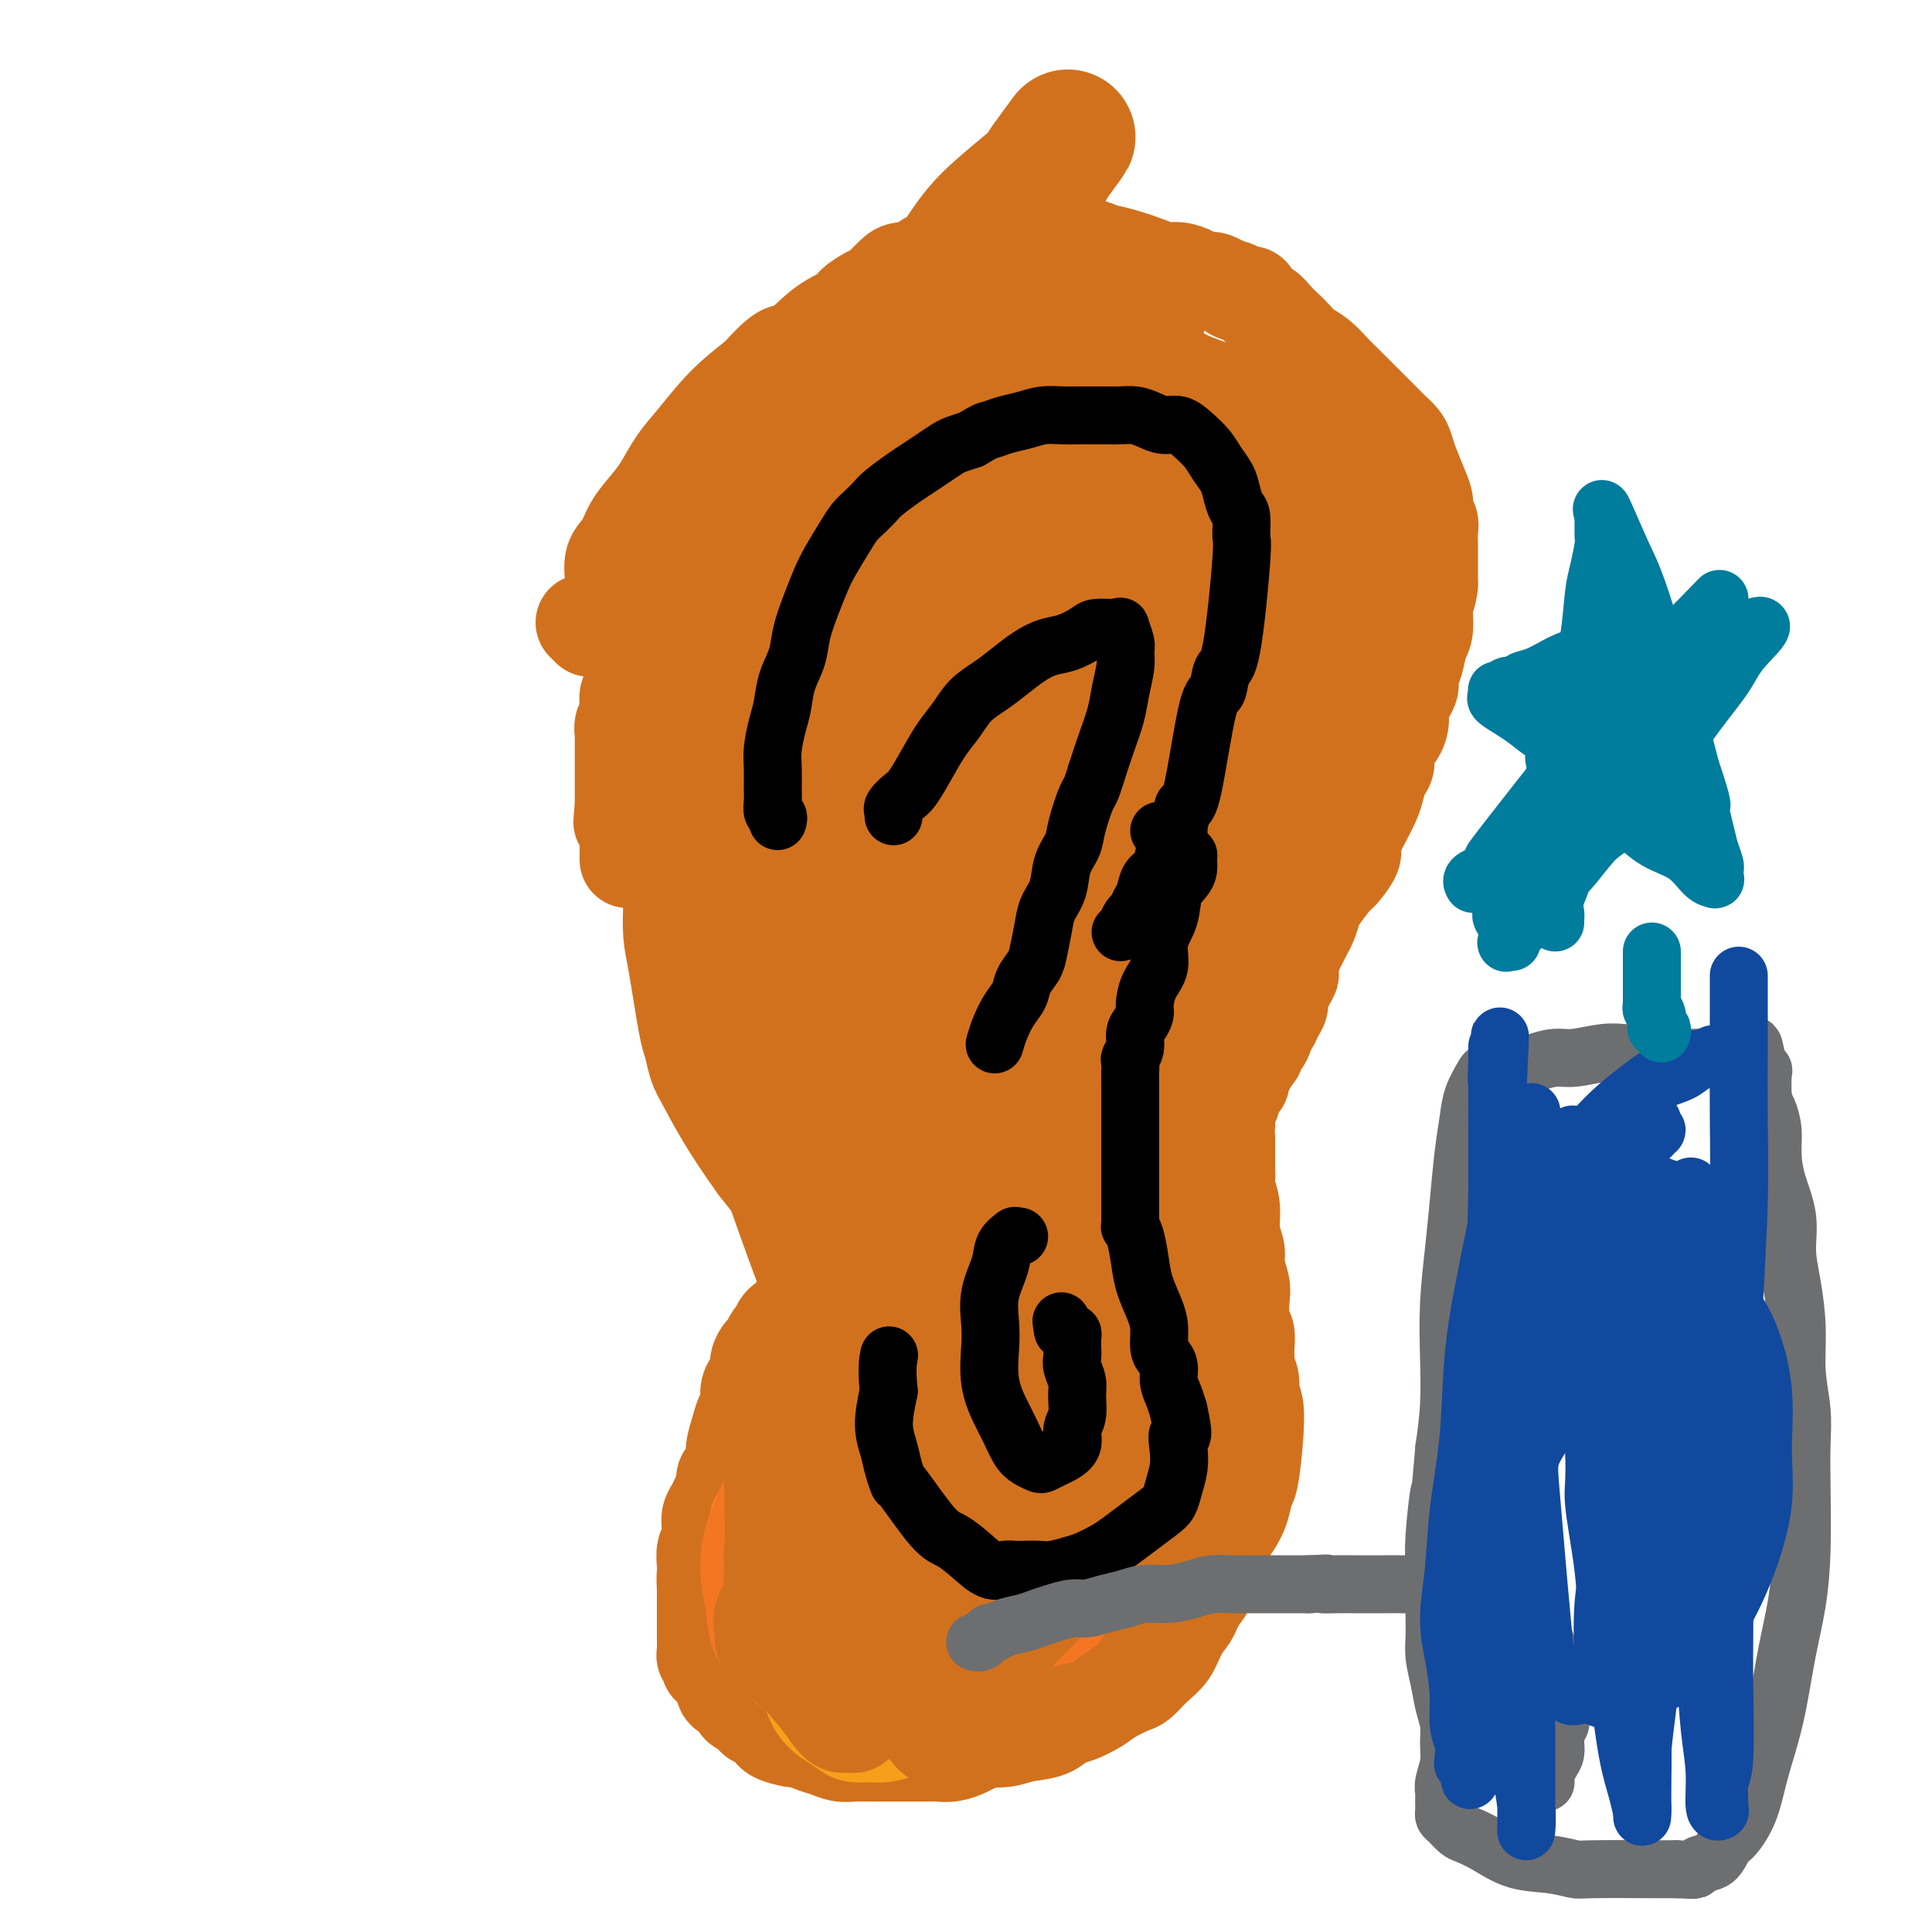 <svg viewBox='0 0 400 400' version='1.1' xmlns='http://www.w3.org/2000/svg' xmlns:xlink='http://www.w3.org/1999/xlink'><g fill='none' stroke='#D2711D' stroke-width='20' stroke-linecap='round' stroke-linejoin='round'><path d='M122,130c0.111,0.111 0.222,0.222 0,0c-0.222,-0.222 -0.778,-0.778 -1,-1c-0.222,-0.222 -0.111,-0.111 0,0'/><path d='M128,131c0.008,-0.448 0.016,-0.897 0,-1c-0.016,-0.103 -0.057,0.138 0,0c0.057,-0.138 0.211,-0.656 0,-1c-0.211,-0.344 -0.788,-0.513 -1,-1c-0.212,-0.487 -0.058,-1.292 0,-2c0.058,-0.708 0.022,-1.318 0,-2c-0.022,-0.682 -0.029,-1.434 0,-2c0.029,-0.566 0.094,-0.945 0,-2c-0.094,-1.055 -0.345,-2.787 0,-4c0.345,-1.213 1.288,-1.906 2,-3c0.712,-1.094 1.192,-2.590 2,-4c0.808,-1.410 1.943,-2.735 3,-4c1.057,-1.265 2.037,-2.469 3,-4c0.963,-1.531 1.907,-3.390 3,-5c1.093,-1.610 2.333,-2.972 4,-5c1.667,-2.028 3.762,-4.722 6,-7c2.238,-2.278 4.619,-4.139 7,-6'/><path d='M157,78c5.938,-6.750 5.783,-4.624 7,-5c1.217,-0.376 3.808,-3.253 6,-5c2.192,-1.747 3.987,-2.365 5,-3c1.013,-0.635 1.244,-1.287 2,-2c0.756,-0.713 2.036,-1.488 3,-2c0.964,-0.512 1.614,-0.762 2,-1c0.386,-0.238 0.510,-0.463 1,-1c0.490,-0.537 1.345,-1.387 2,-2c0.655,-0.613 1.108,-0.990 2,-1c0.892,-0.010 2.223,0.347 3,0c0.777,-0.347 1.002,-1.398 2,-2c0.998,-0.602 2.770,-0.754 4,-1c1.230,-0.246 1.917,-0.588 3,-1c1.083,-0.412 2.561,-0.896 4,-1c1.439,-0.104 2.838,0.172 4,0c1.162,-0.172 2.086,-0.793 3,-1c0.914,-0.207 1.819,0.000 3,0c1.181,-0.000 2.638,-0.208 4,0c1.362,0.208 2.630,0.833 4,1c1.370,0.167 2.842,-0.123 4,0c1.158,0.123 2.004,0.659 3,1c0.996,0.341 2.143,0.486 4,1c1.857,0.514 4.423,1.395 6,2c1.577,0.605 2.166,0.932 3,1c0.834,0.068 1.914,-0.123 3,0c1.086,0.123 2.178,0.559 3,1c0.822,0.441 1.375,0.888 2,1c0.625,0.112 1.321,-0.111 2,0c0.679,0.111 1.339,0.555 2,1'/><path d='M253,59c4.693,1.395 2.426,0.884 2,1c-0.426,0.116 0.988,0.860 2,1c1.012,0.140 1.622,-0.324 2,0c0.378,0.324 0.524,1.438 1,2c0.476,0.562 1.281,0.574 2,1c0.719,0.426 1.350,1.268 2,2c0.650,0.732 1.319,1.355 2,2c0.681,0.645 1.376,1.314 2,2c0.624,0.686 1.178,1.391 2,2c0.822,0.609 1.912,1.123 3,2c1.088,0.877 2.175,2.119 3,3c0.825,0.881 1.387,1.402 2,2c0.613,0.598 1.278,1.274 2,2c0.722,0.726 1.503,1.504 2,2c0.497,0.496 0.711,0.710 1,1c0.289,0.290 0.654,0.654 1,1c0.346,0.346 0.674,0.673 1,1c0.326,0.327 0.651,0.654 1,1c0.349,0.346 0.723,0.713 1,1c0.277,0.287 0.459,0.496 1,1c0.541,0.504 1.441,1.304 2,2c0.559,0.696 0.776,1.289 1,2c0.224,0.711 0.456,1.542 1,3c0.544,1.458 1.400,3.545 2,5c0.600,1.455 0.945,2.280 1,3c0.055,0.720 -0.182,1.335 0,2c0.182,0.665 0.781,1.380 1,2c0.219,0.620 0.059,1.146 0,2c-0.059,0.854 -0.016,2.038 0,3c0.016,0.962 0.005,1.704 0,3c-0.005,1.296 -0.002,3.148 0,5'/><path d='M296,121c-0.240,2.648 -0.839,2.768 -1,4c-0.161,1.232 0.115,3.576 0,5c-0.115,1.424 -0.622,1.929 -1,3c-0.378,1.071 -0.627,2.709 -1,4c-0.373,1.291 -0.870,2.236 -1,3c-0.130,0.764 0.107,1.348 0,2c-0.107,0.652 -0.558,1.370 -1,2c-0.442,0.630 -0.874,1.170 -1,2c-0.126,0.830 0.054,1.951 0,3c-0.054,1.049 -0.343,2.028 -1,3c-0.657,0.972 -1.680,1.939 -2,3c-0.320,1.061 0.065,2.217 0,3c-0.065,0.783 -0.580,1.192 -1,2c-0.420,0.808 -0.744,2.016 -1,3c-0.256,0.984 -0.445,1.743 -1,3c-0.555,1.257 -1.476,3.013 -2,4c-0.524,0.987 -0.652,1.207 -1,2c-0.348,0.793 -0.917,2.160 -1,3c-0.083,0.840 0.321,1.153 0,2c-0.321,0.847 -1.367,2.228 -2,3c-0.633,0.772 -0.852,0.935 -1,1c-0.148,0.065 -0.225,0.034 -1,1c-0.775,0.966 -2.249,2.930 -3,4c-0.751,1.070 -0.779,1.244 -1,2c-0.221,0.756 -0.637,2.092 -1,3c-0.363,0.908 -0.675,1.388 -1,2c-0.325,0.612 -0.665,1.357 -1,2c-0.335,0.643 -0.667,1.184 -1,2c-0.333,0.816 -0.666,1.908 -1,3'/><path d='M267,200c-3.051,6.855 -0.677,2.991 0,2c0.677,-0.991 -0.343,0.890 -1,2c-0.657,1.110 -0.950,1.449 -1,2c-0.050,0.551 0.145,1.312 0,2c-0.145,0.688 -0.630,1.301 -1,2c-0.370,0.699 -0.625,1.483 -1,2c-0.375,0.517 -0.870,0.768 -1,1c-0.130,0.232 0.105,0.445 0,1c-0.105,0.555 -0.549,1.453 -1,2c-0.451,0.547 -0.908,0.742 -1,1c-0.092,0.258 0.182,0.579 0,1c-0.182,0.421 -0.818,0.944 -1,1c-0.182,0.056 0.092,-0.354 0,0c-0.092,0.354 -0.550,1.471 -1,2c-0.450,0.529 -0.891,0.470 -1,1c-0.109,0.530 0.114,1.649 0,2c-0.114,0.351 -0.567,-0.064 -1,0c-0.433,0.064 -0.847,0.609 -1,1c-0.153,0.391 -0.045,0.628 0,1c0.045,0.372 0.026,0.881 0,1c-0.026,0.119 -0.060,-0.150 0,0c0.060,0.150 0.212,0.721 0,1c-0.212,0.279 -0.789,0.266 -1,1c-0.211,0.734 -0.057,2.214 0,3c0.057,0.786 0.015,0.878 0,1c-0.015,0.122 -0.004,0.273 0,1c0.004,0.727 0.001,2.030 0,3c-0.001,0.970 -0.000,1.607 0,2c0.000,0.393 0.000,0.541 0,1c-0.000,0.459 -0.000,1.230 0,2'/><path d='M254,242c-0.159,2.816 -0.058,1.354 0,1c0.058,-0.354 0.072,0.398 0,1c-0.072,0.602 -0.231,1.055 0,2c0.231,0.945 0.850,2.382 1,4c0.150,1.618 -0.170,3.417 0,5c0.170,1.583 0.829,2.949 1,4c0.171,1.051 -0.147,1.785 0,3c0.147,1.215 0.757,2.910 1,4c0.243,1.090 0.118,1.573 0,3c-0.118,1.427 -0.228,3.797 0,5c0.228,1.203 0.793,1.240 1,2c0.207,0.760 0.054,2.244 0,3c-0.054,0.756 -0.010,0.786 0,1c0.010,0.214 -0.013,0.614 0,1c0.013,0.386 0.060,0.758 0,1c-0.060,0.242 -0.229,0.353 0,1c0.229,0.647 0.857,1.831 1,3c0.143,1.169 -0.199,2.325 0,3c0.199,0.675 0.937,0.869 1,4c0.063,3.131 -0.550,9.197 -1,12c-0.450,2.803 -0.736,2.341 -1,3c-0.264,0.659 -0.505,2.440 -1,4c-0.495,1.560 -1.245,2.900 -2,4c-0.755,1.100 -1.514,1.961 -2,3c-0.486,1.039 -0.697,2.258 -1,3c-0.303,0.742 -0.697,1.007 -1,2c-0.303,0.993 -0.515,2.712 -1,4c-0.485,1.288 -1.242,2.144 -2,3'/><path d='M248,331c-1.747,3.719 -1.613,3.515 -2,4c-0.387,0.485 -1.295,1.659 -2,3c-0.705,1.341 -1.207,2.849 -2,4c-0.793,1.151 -1.877,1.946 -3,3c-1.123,1.054 -2.285,2.366 -3,3c-0.715,0.634 -0.982,0.588 -2,1c-1.018,0.412 -2.788,1.280 -4,2c-1.212,0.720 -1.867,1.292 -3,2c-1.133,0.708 -2.743,1.553 -4,2c-1.257,0.447 -2.160,0.497 -3,1c-0.840,0.503 -1.619,1.458 -3,2c-1.381,0.542 -3.366,0.670 -5,1c-1.634,0.330 -2.916,0.863 -4,1c-1.084,0.137 -1.971,-0.121 -3,0c-1.029,0.121 -2.201,0.621 -3,1c-0.799,0.379 -1.224,0.637 -2,1c-0.776,0.363 -1.902,0.829 -3,1c-1.098,0.171 -2.167,0.046 -3,0c-0.833,-0.046 -1.432,-0.012 -2,0c-0.568,0.012 -1.107,0.003 -2,0c-0.893,-0.003 -2.139,-0.001 -3,0c-0.861,0.001 -1.336,0.000 -2,0c-0.664,-0.000 -1.518,0.001 -2,0c-0.482,-0.001 -0.593,-0.003 -1,0c-0.407,0.003 -1.110,0.012 -2,0c-0.890,-0.012 -1.968,-0.045 -3,0c-1.032,0.045 -2.020,0.170 -3,0c-0.980,-0.170 -1.953,-0.633 -3,-1c-1.047,-0.367 -2.166,-0.637 -3,-1c-0.834,-0.363 -1.381,-0.818 -2,-1c-0.619,-0.182 -1.309,-0.091 -2,0'/><path d='M164,360c-5.843,-1.095 -3.951,-2.334 -4,-3c-0.049,-0.666 -2.039,-0.760 -3,-1c-0.961,-0.240 -0.892,-0.626 -1,-1c-0.108,-0.374 -0.393,-0.734 -1,-1c-0.607,-0.266 -1.538,-0.437 -2,-1c-0.462,-0.563 -0.457,-1.518 -1,-2c-0.543,-0.482 -1.634,-0.493 -2,-1c-0.366,-0.507 -0.007,-1.512 0,-2c0.007,-0.488 -0.337,-0.460 -1,-1c-0.663,-0.540 -1.646,-1.646 -2,-2c-0.354,-0.354 -0.081,0.046 0,0c0.081,-0.046 -0.031,-0.537 0,-1c0.031,-0.463 0.204,-0.899 0,-1c-0.204,-0.101 -0.787,0.131 -1,0c-0.213,-0.131 -0.057,-0.626 0,-1c0.057,-0.374 0.015,-0.628 0,-1c-0.015,-0.372 -0.004,-0.862 0,-1c0.004,-0.138 0.001,0.076 0,0c-0.001,-0.076 -0.000,-0.443 0,-1c0.000,-0.557 0.000,-1.304 0,-2c-0.000,-0.696 -0.000,-1.341 0,-2c0.000,-0.659 0.000,-1.331 0,-2c-0.000,-0.669 -0.000,-1.334 0,-2c0.000,-0.666 0.000,-1.333 0,-2'/><path d='M146,329c-0.159,-3.076 -0.057,-2.764 0,-3c0.057,-0.236 0.068,-1.018 0,-2c-0.068,-0.982 -0.215,-2.164 0,-3c0.215,-0.836 0.793,-1.326 1,-2c0.207,-0.674 0.044,-1.531 0,-2c-0.044,-0.469 0.031,-0.548 0,-1c-0.031,-0.452 -0.167,-1.277 0,-2c0.167,-0.723 0.636,-1.345 1,-2c0.364,-0.655 0.623,-1.344 1,-2c0.377,-0.656 0.871,-1.280 1,-2c0.129,-0.720 -0.106,-1.536 0,-2c0.106,-0.464 0.553,-0.575 1,-1c0.447,-0.425 0.894,-1.162 1,-2c0.106,-0.838 -0.130,-1.775 0,-3c0.130,-1.225 0.626,-2.737 1,-4c0.374,-1.263 0.626,-2.278 1,-3c0.374,-0.722 0.870,-1.152 1,-2c0.130,-0.848 -0.106,-2.115 0,-3c0.106,-0.885 0.553,-1.388 1,-2c0.447,-0.612 0.893,-1.334 1,-2c0.107,-0.666 -0.126,-1.277 0,-2c0.126,-0.723 0.609,-1.559 1,-2c0.391,-0.441 0.689,-0.488 1,-1c0.311,-0.512 0.634,-1.491 1,-2c0.366,-0.509 0.775,-0.549 1,-1c0.225,-0.451 0.268,-1.311 1,-2c0.732,-0.689 2.155,-1.205 3,-2c0.845,-0.795 1.112,-1.868 2,-3c0.888,-1.132 2.397,-2.323 3,-3c0.603,-0.677 0.302,-0.838 0,-1'/><path d='M170,265c2.333,-3.800 0.667,-1.800 0,-1c-0.667,0.800 -0.333,0.400 0,0'/><path d='M133,130c-0.423,0.047 -0.846,0.095 -1,0c-0.154,-0.095 -0.041,-0.332 0,0c0.041,0.332 0.008,1.233 0,2c-0.008,0.767 0.008,1.399 0,2c-0.008,0.601 -0.041,1.172 0,2c0.041,0.828 0.154,1.913 0,3c-0.154,1.087 -0.576,2.175 -1,3c-0.424,0.825 -0.849,1.386 -1,2c-0.151,0.614 -0.026,1.282 0,2c0.026,0.718 -0.046,1.488 0,2c0.046,0.512 0.208,0.767 0,1c-0.208,0.233 -0.788,0.442 -1,1c-0.212,0.558 -0.057,1.463 0,2c0.057,0.537 0.015,0.707 0,1c-0.015,0.293 -0.004,0.709 0,1c0.004,0.291 0.001,0.458 0,1c-0.001,0.542 -0.000,1.459 0,2c0.000,0.541 0.000,0.707 0,1c-0.000,0.293 -0.000,0.712 0,1c0.000,0.288 0.000,0.444 0,1c-0.000,0.556 -0.000,1.511 0,2c0.000,0.489 0.000,0.513 0,1c-0.000,0.487 -0.000,1.439 0,2c0.000,0.561 0.000,0.732 0,1c-0.000,0.268 -0.000,0.634 0,1'/><path d='M129,167c-0.603,5.843 -0.109,1.950 0,1c0.109,-0.950 -0.167,1.042 0,2c0.167,0.958 0.777,0.883 1,1c0.223,0.117 0.060,0.426 0,1c-0.060,0.574 -0.016,1.412 0,2c0.016,0.588 0.004,0.927 0,1c-0.004,0.073 -0.001,-0.120 0,0c0.001,0.120 0.000,0.554 0,1c-0.000,0.446 -0.000,0.903 0,1c0.000,0.097 0.000,-0.166 0,0c-0.000,0.166 -0.000,0.762 0,1c0.000,0.238 0.000,0.119 0,0'/><path d='M206,81c-0.173,-0.071 -0.346,-0.142 -1,0c-0.654,0.142 -1.788,0.498 -3,1c-1.212,0.502 -2.503,1.151 -5,3c-2.497,1.849 -6.200,4.899 -10,8c-3.800,3.101 -7.696,6.253 -12,10c-4.304,3.747 -9.015,8.090 -13,12c-3.985,3.910 -7.244,7.389 -10,11c-2.756,3.611 -5.011,7.354 -7,11c-1.989,3.646 -3.713,7.193 -5,10c-1.287,2.807 -2.137,4.873 -3,7c-0.863,2.127 -1.738,4.314 -2,6c-0.262,1.686 0.088,2.871 0,4c-0.088,1.129 -0.616,2.202 -1,3c-0.384,0.798 -0.624,1.320 -1,2c-0.376,0.680 -0.886,1.517 -1,2c-0.114,0.483 0.169,0.613 0,1c-0.169,0.387 -0.789,1.033 -1,1c-0.211,-0.033 -0.012,-0.745 0,-1c0.012,-0.255 -0.163,-0.055 0,-1c0.163,-0.945 0.662,-3.037 1,-5c0.338,-1.963 0.514,-3.798 1,-6c0.486,-2.202 1.282,-4.772 2,-7c0.718,-2.228 1.359,-4.114 2,-6'/><path d='M137,147c1.789,-6.532 3.762,-10.863 5,-14c1.238,-3.137 1.741,-5.081 3,-7c1.259,-1.919 3.272,-3.813 5,-6c1.728,-2.187 3.170,-4.668 5,-7c1.830,-2.332 4.050,-4.517 6,-7c1.950,-2.483 3.632,-5.265 6,-8c2.368,-2.735 5.421,-5.422 8,-8c2.579,-2.578 4.684,-5.047 7,-7c2.316,-1.953 4.841,-3.391 8,-5c3.159,-1.609 6.950,-3.388 10,-5c3.050,-1.612 5.359,-3.058 8,-4c2.641,-0.942 5.613,-1.379 8,-2c2.387,-0.621 4.188,-1.424 6,-2c1.812,-0.576 3.636,-0.925 5,-1c1.364,-0.075 2.268,0.123 3,0c0.732,-0.123 1.291,-0.567 2,-1c0.709,-0.433 1.569,-0.855 2,-1c0.431,-0.145 0.434,-0.014 1,0c0.566,0.014 1.697,-0.090 1,0c-0.697,0.090 -3.220,0.373 -6,1c-2.780,0.627 -5.815,1.599 -10,3c-4.185,1.401 -9.520,3.232 -14,5c-4.480,1.768 -8.104,3.474 -11,5c-2.896,1.526 -5.065,2.873 -10,5c-4.935,2.127 -12.636,5.034 -17,7c-4.364,1.966 -5.390,2.990 -7,5c-1.610,2.010 -3.805,5.005 -6,8'/><path d='M155,101c-2.942,3.057 -3.797,4.198 -5,7c-1.203,2.802 -2.753,7.263 -4,11c-1.247,3.737 -2.191,6.750 -3,10c-0.809,3.250 -1.485,6.737 -2,10c-0.515,3.263 -0.870,6.302 -1,9c-0.130,2.698 -0.035,5.055 0,7c0.035,1.945 0.009,3.477 0,5c-0.009,1.523 -0.002,3.039 0,4c0.002,0.961 0.000,1.369 0,2c-0.000,0.631 0.001,1.484 0,2c-0.001,0.516 -0.003,0.694 0,1c0.003,0.306 0.011,0.738 0,1c-0.011,0.262 -0.041,0.352 0,0c0.041,-0.352 0.155,-1.147 0,-2c-0.155,-0.853 -0.577,-1.765 -1,-3c-0.423,-1.235 -0.845,-2.792 -1,-4c-0.155,-1.208 -0.042,-2.066 0,-3c0.042,-0.934 0.014,-1.943 0,-3c-0.014,-1.057 -0.015,-2.162 0,-3c0.015,-0.838 0.047,-1.410 0,-2c-0.047,-0.590 -0.174,-1.199 0,-2c0.174,-0.801 0.648,-1.795 1,-3c0.352,-1.205 0.583,-2.621 1,-4c0.417,-1.379 1.022,-2.722 2,-4c0.978,-1.278 2.331,-2.492 3,-4c0.669,-1.508 0.653,-3.312 1,-5c0.347,-1.688 1.055,-3.262 2,-5c0.945,-1.738 2.127,-3.639 3,-5c0.873,-1.361 1.436,-2.180 2,-3'/><path d='M153,115c2.840,-5.850 2.440,-3.976 3,-4c0.560,-0.024 2.081,-1.948 3,-3c0.919,-1.052 1.237,-1.233 2,-2c0.763,-0.767 1.971,-2.120 3,-3c1.029,-0.880 1.881,-1.289 3,-2c1.119,-0.711 2.507,-1.726 4,-3c1.493,-1.274 3.091,-2.806 5,-4c1.909,-1.194 4.131,-2.050 6,-3c1.869,-0.950 3.387,-1.994 5,-3c1.613,-1.006 3.321,-1.975 5,-3c1.679,-1.025 3.331,-2.107 5,-3c1.669,-0.893 3.357,-1.598 5,-2c1.643,-0.402 3.243,-0.500 5,-1c1.757,-0.500 3.672,-1.402 5,-2c1.328,-0.598 2.069,-0.892 3,-1c0.931,-0.108 2.051,-0.029 3,0c0.949,0.029 1.727,0.008 3,0c1.273,-0.008 3.043,-0.003 4,0c0.957,0.003 1.103,0.003 2,0c0.897,-0.003 2.545,-0.010 4,0c1.455,0.010 2.715,0.037 4,0c1.285,-0.037 2.594,-0.138 4,0c1.406,0.138 2.911,0.515 4,1c1.089,0.485 1.764,1.080 4,2c2.236,0.920 6.033,2.166 8,3c1.967,0.834 2.105,1.254 3,2c0.895,0.746 2.549,1.816 4,3c1.451,1.184 2.700,2.481 4,4c1.300,1.519 2.650,3.259 4,5'/><path d='M270,96c2.439,2.786 2.536,3.752 3,5c0.464,1.248 1.295,2.777 2,4c0.705,1.223 1.284,2.141 2,3c0.716,0.859 1.569,1.661 2,3c0.431,1.339 0.442,3.215 1,5c0.558,1.785 1.665,3.479 2,5c0.335,1.521 -0.103,2.869 0,4c0.103,1.131 0.746,2.046 1,3c0.254,0.954 0.117,1.949 0,3c-0.117,1.051 -0.216,2.159 0,3c0.216,0.841 0.745,1.414 1,2c0.255,0.586 0.235,1.186 0,2c-0.235,0.814 -0.685,1.844 -1,3c-0.315,1.156 -0.494,2.438 -1,4c-0.506,1.562 -1.338,3.404 -2,5c-0.662,1.596 -1.152,2.945 -2,5c-0.848,2.055 -2.053,4.816 -3,7c-0.947,2.184 -1.636,3.791 -3,6c-1.364,2.209 -3.405,5.020 -5,7c-1.595,1.980 -2.745,3.127 -4,5c-1.255,1.873 -2.615,4.471 -4,7c-1.385,2.529 -2.795,4.989 -4,7c-1.205,2.011 -2.204,3.572 -3,5c-0.796,1.428 -1.387,2.724 -2,4c-0.613,1.276 -1.246,2.534 -2,4c-0.754,1.466 -1.627,3.142 -2,4c-0.373,0.858 -0.244,0.900 -1,2c-0.756,1.100 -2.396,3.258 -3,4c-0.604,0.742 -0.173,0.069 0,0c0.173,-0.069 0.086,0.465 0,1'/><path d='M242,218c-5.000,8.333 -2.500,4.167 0,0'/></g>
<g fill='none' stroke='#000000' stroke-width='12' stroke-linecap='round' stroke-linejoin='round'><path d='M141,175c0.115,-0.017 0.230,-0.034 0,0c-0.230,0.034 -0.804,0.119 -1,0c-0.196,-0.119 -0.014,-0.443 0,-1c0.014,-0.557 -0.140,-1.346 0,-2c0.140,-0.654 0.576,-1.174 1,-2c0.424,-0.826 0.838,-1.957 1,-3c0.162,-1.043 0.074,-1.999 0,-3c-0.074,-1.001 -0.133,-2.046 0,-3c0.133,-0.954 0.458,-1.815 1,-3c0.542,-1.185 1.300,-2.694 2,-4c0.700,-1.306 1.343,-2.409 2,-4c0.657,-1.591 1.328,-3.671 2,-5c0.672,-1.329 1.344,-1.908 2,-3c0.656,-1.092 1.296,-2.699 2,-4c0.704,-1.301 1.472,-2.297 2,-3c0.528,-0.703 0.817,-1.111 1,-2c0.183,-0.889 0.261,-2.257 1,-3c0.739,-0.743 2.138,-0.860 3,-2c0.862,-1.140 1.187,-3.303 2,-5c0.813,-1.697 2.115,-2.929 3,-4c0.885,-1.071 1.354,-1.981 2,-3c0.646,-1.019 1.470,-2.148 2,-3c0.530,-0.852 0.765,-1.426 1,-2'/><path d='M170,111c4.647,-7.675 2.765,-3.361 2,-2c-0.765,1.361 -0.413,-0.231 0,-1c0.413,-0.769 0.887,-0.716 1,-1c0.113,-0.284 -0.136,-0.907 0,-1c0.136,-0.093 0.656,0.344 1,0c0.344,-0.344 0.510,-1.467 1,-2c0.490,-0.533 1.303,-0.474 2,-1c0.697,-0.526 1.278,-1.637 2,-2c0.722,-0.363 1.587,0.020 2,0c0.413,-0.020 0.376,-0.444 1,-1c0.624,-0.556 1.910,-1.244 3,-2c1.090,-0.756 1.983,-1.578 3,-2c1.017,-0.422 2.156,-0.443 3,-1c0.844,-0.557 1.391,-1.650 2,-2c0.609,-0.350 1.281,0.043 2,0c0.719,-0.043 1.487,-0.523 2,-1c0.513,-0.477 0.771,-0.950 1,-1c0.229,-0.050 0.428,0.324 1,0c0.572,-0.324 1.518,-1.344 2,-2c0.482,-0.656 0.500,-0.946 1,-1c0.500,-0.054 1.481,0.129 2,0c0.519,-0.129 0.574,-0.570 1,-1c0.426,-0.430 1.223,-0.848 2,-1c0.777,-0.152 1.535,-0.038 2,0c0.465,0.038 0.639,-0.001 1,0c0.361,0.001 0.911,0.041 2,0c1.089,-0.041 2.716,-0.165 4,0c1.284,0.165 2.224,0.619 4,1c1.776,0.381 4.388,0.691 7,1'/><path d='M227,88c3.694,0.262 2.928,-0.084 3,0c0.072,0.084 0.980,0.598 2,1c1.020,0.402 2.150,0.692 3,1c0.850,0.308 1.420,0.634 2,1c0.580,0.366 1.171,0.774 2,1c0.829,0.226 1.898,0.272 3,1c1.102,0.728 2.239,2.137 3,3c0.761,0.863 1.146,1.180 2,2c0.854,0.820 2.178,2.144 3,3c0.822,0.856 1.144,1.243 2,2c0.856,0.757 2.247,1.884 3,3c0.753,1.116 0.869,2.220 1,3c0.131,0.780 0.277,1.238 1,2c0.723,0.762 2.022,1.830 3,3c0.978,1.170 1.635,2.441 2,4c0.365,1.559 0.438,3.406 1,5c0.562,1.594 1.612,2.934 2,4c0.388,1.066 0.112,1.858 0,3c-0.112,1.142 -0.060,2.634 0,4c0.060,1.366 0.130,2.608 0,4c-0.130,1.392 -0.459,2.936 -1,4c-0.541,1.064 -1.295,1.649 -2,4c-0.705,2.351 -1.361,6.469 -2,9c-0.639,2.531 -1.259,3.476 -2,5c-0.741,1.524 -1.602,3.627 -2,5c-0.398,1.373 -0.333,2.014 -1,3c-0.667,0.986 -2.065,2.316 -3,4c-0.935,1.684 -1.405,3.723 -2,5c-0.595,1.277 -1.313,1.794 -2,3c-0.687,1.206 -1.344,3.103 -2,5'/><path d='M246,185c-2.705,5.697 -2.469,4.939 -3,6c-0.531,1.061 -1.830,3.941 -3,6c-1.170,2.059 -2.212,3.298 -3,5c-0.788,1.702 -1.322,3.868 -2,5c-0.678,1.132 -1.501,1.231 -2,2c-0.499,0.769 -0.673,2.207 -1,3c-0.327,0.793 -0.808,0.941 -1,1c-0.192,0.059 -0.096,0.030 0,0'/></g>
<g fill='none' stroke='#000000' stroke-width='4' stroke-linecap='round' stroke-linejoin='round'><path d='M147,185c0.000,-0.344 0.000,-0.687 0,-1c-0.000,-0.313 -0.002,-0.594 0,-1c0.002,-0.406 0.006,-0.935 0,-1c-0.006,-0.065 -0.024,0.334 0,0c0.024,-0.334 0.088,-1.402 0,-2c-0.088,-0.598 -0.330,-0.728 0,-2c0.330,-1.272 1.232,-3.687 2,-6c0.768,-2.313 1.402,-4.525 2,-7c0.598,-2.475 1.160,-5.212 2,-8c0.840,-2.788 1.960,-5.625 3,-8c1.040,-2.375 2.002,-4.286 3,-6c0.998,-1.714 2.032,-3.231 3,-5c0.968,-1.769 1.870,-3.789 3,-6c1.130,-2.211 2.488,-4.614 4,-7c1.512,-2.386 3.176,-4.756 5,-7c1.824,-2.244 3.807,-4.361 6,-7c2.193,-2.639 4.597,-5.800 7,-8c2.403,-2.200 4.807,-3.440 7,-5c2.193,-1.560 4.176,-3.440 6,-5c1.824,-1.560 3.490,-2.800 5,-4c1.510,-1.200 2.866,-2.360 4,-3c1.134,-0.640 2.046,-0.759 3,-1c0.954,-0.241 1.949,-0.603 3,-1c1.051,-0.397 2.157,-0.828 3,-1c0.843,-0.172 1.421,-0.086 2,0'/><path d='M220,83c3.278,-0.749 3.973,0.378 5,1c1.027,0.622 2.387,0.740 4,1c1.613,0.260 3.479,0.664 5,1c1.521,0.336 2.695,0.606 4,1c1.305,0.394 2.740,0.912 4,1c1.260,0.088 2.344,-0.256 3,0c0.656,0.256 0.882,1.111 2,2c1.118,0.889 3.126,1.812 5,3c1.874,1.188 3.613,2.642 5,4c1.387,1.358 2.421,2.619 3,4c0.579,1.381 0.704,2.880 1,4c0.296,1.120 0.763,1.861 1,3c0.237,1.139 0.243,2.678 0,5c-0.243,2.322 -0.737,5.428 -1,8c-0.263,2.572 -0.296,4.611 -1,7c-0.704,2.389 -2.081,5.128 -3,7c-0.919,1.872 -1.382,2.875 -2,5c-0.618,2.125 -1.393,5.370 -2,8c-0.607,2.630 -1.047,4.645 -2,7c-0.953,2.355 -2.419,5.052 -4,8c-1.581,2.948 -3.278,6.148 -5,9c-1.722,2.852 -3.468,5.357 -5,8c-1.532,2.643 -2.848,5.426 -4,8c-1.152,2.574 -2.140,4.939 -3,7c-0.860,2.061 -1.593,3.817 -2,5c-0.407,1.183 -0.487,1.792 -1,3c-0.513,1.208 -1.457,3.014 -2,4c-0.543,0.986 -0.685,1.150 -1,2c-0.315,0.850 -0.804,2.386 -1,3c-0.196,0.614 -0.098,0.307 0,0'/><path d='M223,212c-4.667,9.500 -2.333,4.750 0,0'/><path d='M237,195c-0.303,-0.262 -0.606,-0.524 -1,0c-0.394,0.524 -0.880,1.833 -1,3c-0.120,1.167 0.124,2.191 0,4c-0.124,1.809 -0.618,4.401 -1,7c-0.382,2.599 -0.653,5.204 -1,8c-0.347,2.796 -0.772,5.781 -1,9c-0.228,3.219 -0.260,6.670 0,10c0.260,3.330 0.812,6.538 1,10c0.188,3.462 0.011,7.176 0,10c-0.011,2.824 0.143,4.758 0,7c-0.143,2.242 -0.583,4.794 -1,7c-0.417,2.206 -0.811,4.067 -1,6c-0.189,1.933 -0.171,3.938 -1,6c-0.829,2.062 -2.503,4.182 -3,6c-0.497,1.818 0.183,3.333 0,5c-0.183,1.667 -1.230,3.486 -2,5c-0.770,1.514 -1.262,2.724 -2,4c-0.738,1.276 -1.720,2.618 -3,4c-1.280,1.382 -2.857,2.804 -4,4c-1.143,1.196 -1.854,2.166 -3,3c-1.146,0.834 -2.729,1.531 -4,2c-1.271,0.469 -2.231,0.711 -3,1c-0.769,0.289 -1.346,0.625 -2,1c-0.654,0.375 -1.385,0.788 -2,1c-0.615,0.212 -1.113,0.222 -2,0c-0.887,-0.222 -2.162,-0.675 -3,-1c-0.838,-0.325 -1.239,-0.521 -2,-1c-0.761,-0.479 -1.880,-1.239 -3,-2'/><path d='M192,314c-1.973,-1.055 -1.904,-1.693 -2,-2c-0.096,-0.307 -0.355,-0.282 -1,-1c-0.645,-0.718 -1.675,-2.178 -2,-3c-0.325,-0.822 0.057,-1.006 0,-2c-0.057,-0.994 -0.551,-2.797 -1,-5c-0.449,-2.203 -0.852,-4.806 -1,-7c-0.148,-2.194 -0.040,-3.980 0,-6c0.040,-2.020 0.011,-4.275 0,-8c-0.011,-3.725 -0.003,-8.922 0,-11c0.003,-2.078 0.002,-1.039 0,0'/><path d='M190,273c-1.833,-0.764 -3.666,-1.528 -5,-2c-1.334,-0.472 -2.170,-0.651 -3,-1c-0.830,-0.349 -1.654,-0.868 -2,-1c-0.346,-0.132 -0.214,0.123 0,0c0.214,-0.123 0.508,-0.625 1,-1c0.492,-0.375 1.181,-0.622 2,-1c0.819,-0.378 1.769,-0.886 3,-1c1.231,-0.114 2.744,0.164 4,0c1.256,-0.164 2.257,-0.772 3,-1c0.743,-0.228 1.230,-0.075 2,0c0.770,0.075 1.825,0.072 2,0c0.175,-0.072 -0.530,-0.212 0,0c0.530,0.212 2.294,0.775 3,1c0.706,0.225 0.353,0.113 0,0'/><path d='M190,265c-0.169,-0.447 -0.337,-0.894 0,-1c0.337,-0.106 1.181,0.130 2,0c0.819,-0.130 1.614,-0.624 3,-1c1.386,-0.376 3.364,-0.634 5,-1c1.636,-0.366 2.928,-0.840 5,-1c2.072,-0.160 4.922,-0.004 7,0c2.078,0.004 3.384,-0.142 5,0c1.616,0.142 3.544,0.574 5,1c1.456,0.426 2.442,0.846 3,1c0.558,0.154 0.689,0.041 1,0c0.311,-0.041 0.803,-0.012 1,0c0.197,0.012 0.098,0.006 0,0'/><path d='M233,123c-0.458,-0.017 -0.915,-0.034 -1,0c-0.085,0.034 0.204,0.118 0,0c-0.204,-0.118 -0.901,-0.437 -2,0c-1.099,0.437 -2.599,1.632 -4,3c-1.401,1.368 -2.702,2.911 -4,4c-1.298,1.089 -2.594,1.723 -4,3c-1.406,1.277 -2.924,3.195 -5,5c-2.076,1.805 -4.711,3.495 -7,5c-2.289,1.505 -4.234,2.823 -6,5c-1.766,2.177 -3.355,5.211 -5,8c-1.645,2.789 -3.347,5.334 -5,8c-1.653,2.666 -3.259,5.455 -5,8c-1.741,2.545 -3.619,4.846 -5,7c-1.381,2.154 -2.265,4.160 -3,6c-0.735,1.840 -1.321,3.512 -2,5c-0.679,1.488 -1.450,2.791 -2,4c-0.550,1.209 -0.879,2.326 -1,3c-0.121,0.674 -0.035,0.907 0,1c0.035,0.093 0.017,0.047 0,0'/><path d='M143,196c0.769,0.383 1.538,0.767 3,1c1.462,0.233 3.619,0.316 6,1c2.381,0.684 4.988,1.968 8,3c3.012,1.032 6.431,1.813 10,3c3.569,1.187 7.289,2.781 10,4c2.711,1.219 4.414,2.064 7,3c2.586,0.936 6.054,1.962 8,3c1.946,1.038 2.370,2.087 7,3c4.630,0.913 13.466,1.689 17,2c3.534,0.311 1.767,0.155 0,0'/><path d='M266,125c-0.238,0.068 -0.477,0.136 -1,0c-0.523,-0.136 -1.331,-0.477 -2,0c-0.669,0.477 -1.199,1.771 -4,5c-2.801,3.229 -7.871,8.394 -12,13c-4.129,4.606 -7.315,8.652 -11,13c-3.685,4.348 -7.867,8.998 -11,13c-3.133,4.002 -5.215,7.357 -8,11c-2.785,3.643 -6.272,7.574 -9,11c-2.728,3.426 -4.696,6.345 -7,9c-2.304,2.655 -4.944,5.044 -6,6c-1.056,0.956 -0.528,0.478 0,0'/><path d='M242,125c-1.881,0.308 -3.762,0.616 -5,1c-1.238,0.384 -1.833,0.845 -3,1c-1.167,0.155 -2.904,0.003 -4,1c-1.096,0.997 -1.550,3.144 -3,5c-1.450,1.856 -3.897,3.423 -6,6c-2.103,2.577 -3.863,6.165 -6,9c-2.137,2.835 -4.652,4.917 -9,12c-4.348,7.083 -10.528,19.167 -13,24c-2.472,4.833 -1.236,2.417 0,0'/><path d='M247,123c-0.450,-0.409 -0.901,-0.818 -2,0c-1.099,0.818 -2.848,2.863 -5,5c-2.152,2.137 -4.708,4.366 -8,8c-3.292,3.634 -7.320,8.673 -10,12c-2.680,3.327 -4.011,4.941 -8,10c-3.989,5.059 -10.636,13.562 -14,18c-3.364,4.438 -3.444,4.810 -4,6c-0.556,1.190 -1.587,3.197 -2,4c-0.413,0.803 -0.206,0.401 0,0'/><path d='M191,163c-0.503,2.255 -1.007,4.510 -1,6c0.007,1.490 0.523,2.214 0,3c-0.523,0.786 -2.085,1.633 -3,3c-0.915,1.367 -1.185,3.253 -2,5c-0.815,1.747 -2.177,3.355 -3,5c-0.823,1.645 -1.106,3.328 -2,5c-0.894,1.672 -2.398,3.335 -3,4c-0.602,0.665 -0.301,0.333 0,0'/><path d='M233,96c-2.081,0.589 -4.163,1.177 -6,2c-1.837,0.823 -3.431,1.879 -5,3c-1.569,1.121 -3.113,2.306 -5,5c-1.887,2.694 -4.119,6.897 -7,12c-2.881,5.103 -6.413,11.108 -10,17c-3.587,5.892 -7.230,11.672 -10,16c-2.770,4.328 -4.669,7.204 -8,13c-3.331,5.796 -8.095,14.513 -10,18c-1.905,3.487 -0.953,1.743 0,0'/><path d='M239,89c-3.335,1.457 -6.669,2.915 -9,4c-2.331,1.085 -3.657,1.798 -5,3c-1.343,1.202 -2.702,2.892 -5,5c-2.298,2.108 -5.533,4.635 -8,8c-2.467,3.365 -4.164,7.570 -7,12c-2.836,4.430 -6.809,9.086 -10,14c-3.191,4.914 -5.598,10.085 -8,15c-2.402,4.915 -4.798,9.575 -7,13c-2.202,3.425 -4.208,5.614 -6,8c-1.792,2.386 -3.369,4.967 -4,6c-0.631,1.033 -0.315,0.516 0,0'/></g>
<g fill='none' stroke='#F99E1B' stroke-width='4' stroke-linecap='round' stroke-linejoin='round'><path d='M247,229c0.006,-0.161 0.013,-0.322 0,0c-0.013,0.322 -0.044,1.127 0,2c0.044,0.873 0.164,1.813 0,3c-0.164,1.187 -0.611,2.621 -1,5c-0.389,2.379 -0.719,5.705 -1,9c-0.281,3.295 -0.513,6.560 -1,10c-0.487,3.440 -1.229,7.054 -2,10c-0.771,2.946 -1.572,5.224 -2,8c-0.428,2.776 -0.485,6.050 -1,9c-0.515,2.950 -1.489,5.576 -2,8c-0.511,2.424 -0.561,4.646 -1,7c-0.439,2.354 -1.269,4.839 -2,7c-0.731,2.161 -1.364,3.999 -2,6c-0.636,2.001 -1.276,4.166 -2,6c-0.724,1.834 -1.533,3.336 -2,5c-0.467,1.664 -0.593,3.488 -1,5c-0.407,1.512 -1.095,2.712 -2,4c-0.905,1.288 -2.027,2.664 -3,4c-0.973,1.336 -1.798,2.633 -3,4c-1.202,1.367 -2.783,2.804 -4,4c-1.217,1.196 -2.072,2.149 -3,3c-0.928,0.851 -1.929,1.599 -3,2c-1.071,0.401 -2.211,0.454 -3,1c-0.789,0.546 -1.225,1.585 -2,2c-0.775,0.415 -1.887,0.208 -3,0'/><path d='M201,353c-2.264,0.780 -2.423,0.231 -3,0c-0.577,-0.231 -1.571,-0.145 -3,0c-1.429,0.145 -3.293,0.347 -5,0c-1.707,-0.347 -3.258,-1.244 -5,-2c-1.742,-0.756 -3.674,-1.369 -5,-2c-1.326,-0.631 -2.047,-1.278 -3,-2c-0.953,-0.722 -2.140,-1.518 -3,-2c-0.860,-0.482 -1.393,-0.651 -2,-1c-0.607,-0.349 -1.286,-0.877 -2,-1c-0.714,-0.123 -1.461,0.159 -2,0c-0.539,-0.159 -0.868,-0.760 -1,-1c-0.132,-0.240 -0.066,-0.120 0,0'/></g>
<g fill='none' stroke='#F99E1B' stroke-width='20' stroke-linecap='round' stroke-linejoin='round'><path d='M245,234c-0.024,-0.202 -0.048,-0.403 0,0c0.048,0.403 0.168,1.411 0,2c-0.168,0.589 -0.623,0.760 -1,2c-0.377,1.240 -0.674,3.550 -1,6c-0.326,2.450 -0.680,5.038 -1,8c-0.320,2.962 -0.607,6.296 -1,9c-0.393,2.704 -0.893,4.777 -1,7c-0.107,2.223 0.178,4.595 0,7c-0.178,2.405 -0.821,4.841 -1,7c-0.179,2.159 0.104,4.039 0,6c-0.104,1.961 -0.595,4.002 -1,6c-0.405,1.998 -0.725,3.952 -1,6c-0.275,2.048 -0.506,4.190 -1,6c-0.494,1.810 -1.252,3.289 -2,5c-0.748,1.711 -1.485,3.654 -2,5c-0.515,1.346 -0.809,2.097 -1,3c-0.191,0.903 -0.278,1.960 -1,3c-0.722,1.040 -2.080,2.062 -3,3c-0.920,0.938 -1.404,1.791 -2,3c-0.596,1.209 -1.306,2.773 -2,4c-0.694,1.227 -1.372,2.118 -2,3c-0.628,0.882 -1.207,1.755 -2,3c-0.793,1.245 -1.801,2.862 -3,4c-1.199,1.138 -2.589,1.797 -4,3c-1.411,1.203 -2.842,2.951 -4,4c-1.158,1.049 -2.043,1.398 -3,2c-0.957,0.602 -1.988,1.458 -3,2c-1.012,0.542 -2.006,0.771 -3,1'/><path d='M199,354c-4.256,2.491 -6.395,2.720 -8,3c-1.605,0.280 -2.675,0.612 -4,1c-1.325,0.388 -2.907,0.834 -4,1c-1.093,0.166 -1.699,0.053 -2,0c-0.301,-0.053 -0.297,-0.046 -1,0c-0.703,0.046 -2.114,0.130 -3,0c-0.886,-0.130 -1.249,-0.473 -2,-1c-0.751,-0.527 -1.892,-1.238 -3,-2c-1.108,-0.762 -2.185,-1.577 -3,-3c-0.815,-1.423 -1.370,-3.455 -2,-5c-0.630,-1.545 -1.335,-2.603 -2,-4c-0.665,-1.397 -1.291,-3.133 -2,-5c-0.709,-1.867 -1.500,-3.867 -2,-6c-0.500,-2.133 -0.709,-4.400 -1,-6c-0.291,-1.600 -0.666,-2.532 -1,-4c-0.334,-1.468 -0.628,-3.472 -1,-5c-0.372,-1.528 -0.820,-2.579 -1,-3c-0.180,-0.421 -0.090,-0.210 0,0'/></g>
<g fill='none' stroke='#F47623' stroke-width='20' stroke-linecap='round' stroke-linejoin='round'><path d='M239,232c0.083,-0.178 0.166,-0.356 0,0c-0.166,0.356 -0.580,1.248 -1,3c-0.420,1.752 -0.845,4.366 -1,7c-0.155,2.634 -0.041,5.288 0,8c0.041,2.712 0.008,5.481 0,9c-0.008,3.519 0.009,7.786 0,12c-0.009,4.214 -0.044,8.373 0,12c0.044,3.627 0.166,6.720 0,10c-0.166,3.280 -0.621,6.747 -1,10c-0.379,3.253 -0.682,6.291 -1,9c-0.318,2.709 -0.651,5.089 -1,7c-0.349,1.911 -0.712,3.354 -1,5c-0.288,1.646 -0.499,3.495 -1,5c-0.501,1.505 -1.291,2.667 -2,4c-0.709,1.333 -1.338,2.836 -2,4c-0.662,1.164 -1.358,1.990 -2,3c-0.642,1.010 -1.229,2.206 -2,3c-0.771,0.794 -1.727,1.186 -3,2c-1.273,0.814 -2.865,2.049 -4,3c-1.135,0.951 -1.815,1.618 -3,2c-1.185,0.382 -2.875,0.480 -4,1c-1.125,0.520 -1.684,1.461 -3,2c-1.316,0.539 -3.387,0.677 -5,1c-1.613,0.323 -2.766,0.830 -4,1c-1.234,0.170 -2.547,0.004 -4,0c-1.453,-0.004 -3.045,0.153 -5,0c-1.955,-0.153 -4.273,-0.615 -6,-1c-1.727,-0.385 -2.864,-0.692 -4,-1'/><path d='M179,353c-3.575,-0.435 -3.013,-0.524 -4,-1c-0.987,-0.476 -3.524,-1.339 -5,-2c-1.476,-0.661 -1.891,-1.118 -3,-2c-1.109,-0.882 -2.913,-2.187 -4,-3c-1.087,-0.813 -1.458,-1.134 -2,-2c-0.542,-0.866 -1.254,-2.279 -2,-3c-0.746,-0.721 -1.526,-0.752 -2,-2c-0.474,-1.248 -0.641,-3.713 -1,-6c-0.359,-2.287 -0.911,-4.397 -1,-7c-0.089,-2.603 0.284,-5.701 2,-10c1.716,-4.299 4.776,-9.800 6,-12c1.224,-2.200 0.612,-1.100 0,0'/></g>
<g fill='none' stroke='#D2711D' stroke-width='20' stroke-linecap='round' stroke-linejoin='round'><path d='M240,230c0.394,0.797 0.789,1.595 1,3c0.211,1.405 0.239,3.419 0,6c-0.239,2.581 -0.743,5.729 -1,10c-0.257,4.271 -0.265,9.666 0,15c0.265,5.334 0.803,10.609 1,15c0.197,4.391 0.054,7.899 0,12c-0.054,4.101 -0.018,8.794 0,13c0.018,4.206 0.016,7.924 0,11c-0.016,3.076 -0.048,5.511 0,8c0.048,2.489 0.175,5.031 0,7c-0.175,1.969 -0.654,3.366 -1,5c-0.346,1.634 -0.561,3.506 -1,5c-0.439,1.494 -1.103,2.610 -2,4c-0.897,1.390 -2.028,3.054 -3,4c-0.972,0.946 -1.786,1.175 -3,2c-1.214,0.825 -2.830,2.247 -4,3c-1.170,0.753 -1.894,0.836 -3,1c-1.106,0.164 -2.592,0.407 -4,1c-1.408,0.593 -2.737,1.536 -4,2c-1.263,0.464 -2.459,0.451 -4,1c-1.541,0.549 -3.427,1.661 -5,2c-1.573,0.339 -2.834,-0.095 -4,0c-1.166,0.095 -2.237,0.718 -3,1c-0.763,0.282 -1.218,0.223 -2,0c-0.782,-0.223 -1.891,-0.612 -3,-1'/><path d='M195,360c-2.405,-0.298 -2.417,-1.042 -4,-5c-1.583,-3.958 -4.738,-11.131 -6,-14c-1.262,-2.869 -0.631,-1.435 0,0'/><path d='M165,271c-0.024,-0.066 -0.048,-0.132 0,0c0.048,0.132 0.168,0.461 0,1c-0.168,0.539 -0.623,1.286 -1,2c-0.377,0.714 -0.675,1.395 -1,3c-0.325,1.605 -0.675,4.135 -1,7c-0.325,2.865 -0.625,6.067 -1,9c-0.375,2.933 -0.827,5.599 -1,9c-0.173,3.401 -0.069,7.537 0,11c0.069,3.463 0.103,6.253 0,9c-0.103,2.747 -0.343,5.449 0,8c0.343,2.551 1.271,4.949 2,7c0.729,2.051 1.261,3.753 2,5c0.739,1.247 1.686,2.037 3,3c1.314,0.963 2.996,2.099 4,3c1.004,0.901 1.329,1.566 2,2c0.671,0.434 1.689,0.637 2,1c0.311,0.363 -0.085,0.884 0,1c0.085,0.116 0.650,-0.175 1,0c0.350,0.175 0.484,0.817 1,1c0.516,0.183 1.412,-0.092 2,0c0.588,0.092 0.867,0.550 1,1c0.133,0.450 0.121,0.891 0,1c-0.121,0.109 -0.352,-0.115 -1,0c-0.648,0.115 -1.713,0.569 -2,1c-0.287,0.431 0.204,0.837 0,1c-0.204,0.163 -1.102,0.081 -2,0'/><path d='M175,357c-1.158,0.364 -2.054,-0.725 -3,-2c-0.946,-1.275 -1.941,-2.734 -3,-4c-1.059,-1.266 -2.182,-2.337 -3,-4c-0.818,-1.663 -1.330,-3.919 -2,-6c-0.670,-2.081 -1.496,-3.989 -2,-6c-0.504,-2.011 -0.685,-4.127 -1,-6c-0.315,-1.873 -0.764,-3.505 -1,-5c-0.236,-1.495 -0.259,-2.854 0,-4c0.259,-1.146 0.801,-2.078 1,-4c0.199,-1.922 0.057,-4.835 0,-6c-0.057,-1.165 -0.028,-0.583 0,0'/></g>
<g fill='none' stroke='#D2711D' stroke-width='28' stroke-linecap='round' stroke-linejoin='round'><path d='M226,222c-0.501,-0.177 -1.002,-0.355 -1,0c0.002,0.355 0.508,1.241 0,3c-0.508,1.759 -2.029,4.390 -3,8c-0.971,3.610 -1.392,8.199 -2,13c-0.608,4.801 -1.405,9.815 -2,15c-0.595,5.185 -0.990,10.540 -1,15c-0.010,4.460 0.365,8.024 0,12c-0.365,3.976 -1.471,8.364 -2,12c-0.529,3.636 -0.481,6.520 -1,9c-0.519,2.480 -1.603,4.557 -2,6c-0.397,1.443 -0.106,2.252 0,3c0.106,0.748 0.027,1.433 0,2c-0.027,0.567 -0.001,1.014 0,1c0.001,-0.014 -0.022,-0.491 0,-2c0.022,-1.509 0.088,-4.050 0,-7c-0.088,-2.950 -0.331,-6.308 0,-11c0.331,-4.692 1.236,-10.720 2,-16c0.764,-5.280 1.385,-9.814 2,-14c0.615,-4.186 1.222,-8.024 2,-11c0.778,-2.976 1.725,-5.089 2,-7c0.275,-1.911 -0.122,-3.620 0,-5c0.122,-1.380 0.765,-2.432 1,-3c0.235,-0.568 0.063,-0.653 0,-1c-0.063,-0.347 -0.018,-0.956 0,-1c0.018,-0.044 0.009,0.478 0,1'/><path d='M221,244c1.325,-10.528 0.139,1.650 -1,9c-1.139,7.350 -2.230,9.870 -3,14c-0.770,4.130 -1.219,9.868 -2,15c-0.781,5.132 -1.893,9.657 -3,14c-1.107,4.343 -2.209,8.504 -3,12c-0.791,3.496 -1.270,6.327 -2,9c-0.730,2.673 -1.712,5.187 -2,7c-0.288,1.813 0.119,2.924 0,4c-0.119,1.076 -0.764,2.117 -1,3c-0.236,0.883 -0.064,1.607 0,2c0.064,0.393 0.021,0.457 0,0c-0.021,-0.457 -0.020,-1.433 0,-3c0.020,-1.567 0.058,-3.726 0,-7c-0.058,-3.274 -0.212,-7.662 0,-13c0.212,-5.338 0.789,-11.626 1,-17c0.211,-5.374 0.057,-9.834 0,-14c-0.057,-4.166 -0.015,-8.039 0,-11c0.015,-2.961 0.004,-5.012 0,-7c-0.004,-1.988 0.000,-3.915 0,-5c-0.000,-1.085 -0.005,-1.328 0,-2c0.005,-0.672 0.020,-1.774 0,-2c-0.020,-0.226 -0.074,0.425 -1,2c-0.926,1.575 -2.723,4.076 -4,8c-1.277,3.924 -2.033,9.272 -3,14c-0.967,4.728 -2.144,8.835 -3,13c-0.856,4.165 -1.392,8.388 -2,12c-0.608,3.612 -1.287,6.614 -2,9c-0.713,2.386 -1.459,4.155 -2,6c-0.541,1.845 -0.876,3.766 -1,5c-0.124,1.234 -0.035,1.781 0,2c0.035,0.219 0.018,0.109 0,0'/><path d='M187,323c-2.833,8.706 -0.917,-5.030 0,-12c0.917,-6.970 0.834,-7.175 1,-10c0.166,-2.825 0.580,-8.269 1,-13c0.420,-4.731 0.844,-8.747 1,-12c0.156,-3.253 0.042,-5.741 0,-8c-0.042,-2.259 -0.013,-4.287 0,-6c0.013,-1.713 0.011,-3.110 0,-4c-0.011,-0.890 -0.032,-1.271 0,-2c0.032,-0.729 0.118,-1.805 0,-2c-0.118,-0.195 -0.441,0.490 -1,2c-0.559,1.510 -1.353,3.845 -2,7c-0.647,3.155 -1.148,7.130 -2,11c-0.852,3.870 -2.056,7.636 -3,11c-0.944,3.364 -1.629,6.327 -2,9c-0.371,2.673 -0.429,5.056 -1,7c-0.571,1.944 -1.656,3.449 -2,5c-0.344,1.551 0.052,3.150 0,4c-0.052,0.850 -0.552,0.952 -1,2c-0.448,1.048 -0.843,3.041 0,1c0.843,-2.041 2.923,-8.115 4,-12c1.077,-3.885 1.150,-5.580 2,-11c0.850,-5.420 2.476,-14.566 3,-19c0.524,-4.434 -0.056,-4.158 0,-5c0.056,-0.842 0.746,-2.804 1,-4c0.254,-1.196 0.073,-1.628 0,-2c-0.073,-0.372 -0.036,-0.686 0,-1'/><path d='M186,259c1.598,-8.405 0.594,-2.419 0,0c-0.594,2.419 -0.778,1.270 -1,2c-0.222,0.730 -0.483,3.339 -1,6c-0.517,2.661 -1.291,5.374 -2,8c-0.709,2.626 -1.352,5.165 -2,8c-0.648,2.835 -1.302,5.964 -2,9c-0.698,3.036 -1.441,5.978 -2,9c-0.559,3.022 -0.935,6.124 -1,9c-0.065,2.876 0.181,5.524 0,8c-0.181,2.476 -0.789,4.778 -1,7c-0.211,2.222 -0.027,4.362 0,6c0.027,1.638 -0.105,2.773 0,4c0.105,1.227 0.448,2.547 1,4c0.552,1.453 1.314,3.040 2,4c0.686,0.960 1.297,1.294 2,2c0.703,0.706 1.498,1.783 3,2c1.502,0.217 3.709,-0.426 6,-1c2.291,-0.574 4.665,-1.078 7,-2c2.335,-0.922 4.632,-2.261 7,-4c2.368,-1.739 4.808,-3.878 7,-6c2.192,-2.122 4.136,-4.226 6,-6c1.864,-1.774 3.649,-3.219 5,-5c1.351,-1.781 2.268,-3.897 3,-5c0.732,-1.103 1.279,-1.193 2,-2c0.721,-0.807 1.616,-2.330 2,-3c0.384,-0.670 0.257,-0.488 0,0c-0.257,0.488 -0.645,1.282 -1,2c-0.355,0.718 -0.678,1.359 -1,2'/><path d='M225,317c-0.841,1.459 -1.943,3.108 -3,4c-1.057,0.892 -2.068,1.029 -3,2c-0.932,0.971 -1.787,2.778 -3,4c-1.213,1.222 -2.786,1.860 -4,3c-1.214,1.140 -2.068,2.781 -3,4c-0.932,1.219 -1.940,2.015 -3,3c-1.060,0.985 -2.171,2.161 -3,3c-0.829,0.839 -1.376,1.343 -2,2c-0.624,0.657 -1.324,1.467 -2,2c-0.676,0.533 -1.326,0.788 -2,1c-0.674,0.212 -1.371,0.382 -2,1c-0.629,0.618 -1.191,1.683 -2,2c-0.809,0.317 -1.866,-0.116 -3,0c-1.134,0.116 -2.346,0.779 -3,1c-0.654,0.221 -0.749,-0.000 -2,0c-1.251,0.000 -3.657,0.222 -5,0c-1.343,-0.222 -1.624,-0.888 -2,-1c-0.376,-0.112 -0.849,0.331 -2,0c-1.151,-0.331 -2.980,-1.437 -4,-2c-1.020,-0.563 -1.230,-0.585 -2,-1c-0.770,-0.415 -2.102,-1.225 -3,-2c-0.898,-0.775 -1.364,-1.516 -2,-2c-0.636,-0.484 -1.441,-0.710 -2,-1c-0.559,-0.290 -0.872,-0.643 -1,-1c-0.128,-0.357 -0.073,-0.717 0,-1c0.073,-0.283 0.163,-0.487 0,-1c-0.163,-0.513 -0.580,-1.333 0,-2c0.580,-0.667 2.156,-1.179 3,-2c0.844,-0.821 0.955,-1.949 2,-3c1.045,-1.051 3.022,-2.026 5,-3'/><path d='M172,327c2.409,-2.076 3.430,-3.268 5,-4c1.570,-0.732 3.688,-1.006 6,-2c2.312,-0.994 4.817,-2.707 7,-4c2.183,-1.293 4.044,-2.164 6,-3c1.956,-0.836 4.008,-1.637 6,-3c1.992,-1.363 3.925,-3.287 6,-5c2.075,-1.713 4.291,-3.214 7,-5c2.709,-1.786 5.910,-3.857 8,-6c2.090,-2.143 3.070,-4.357 4,-6c0.930,-1.643 1.810,-2.715 3,-4c1.190,-1.285 2.689,-2.783 4,-4c1.311,-1.217 2.435,-2.154 3,-3c0.565,-0.846 0.572,-1.601 1,-3c0.428,-1.399 1.277,-3.441 2,-6c0.723,-2.559 1.320,-5.635 2,-8c0.680,-2.365 1.444,-4.018 2,-7c0.556,-2.982 0.906,-7.293 1,-11c0.094,-3.707 -0.067,-6.809 0,-11c0.067,-4.191 0.362,-9.471 1,-15c0.638,-5.529 1.620,-11.308 3,-18c1.380,-6.692 3.160,-14.299 5,-22c1.840,-7.701 3.740,-15.497 6,-24c2.260,-8.503 4.879,-17.713 7,-25c2.121,-7.287 3.744,-12.650 5,-17c1.256,-4.350 2.146,-7.687 3,-10c0.854,-2.313 1.671,-3.600 2,-5c0.329,-1.400 0.171,-2.911 0,-3c-0.171,-0.089 -0.354,1.245 -1,2c-0.646,0.755 -1.756,0.930 -5,6c-3.244,5.070 -8.622,15.035 -14,25'/><path d='M257,126c-3.839,7.044 -3.436,8.155 -7,17c-3.564,8.845 -11.094,25.424 -15,35c-3.906,9.576 -4.188,12.150 -5,16c-0.812,3.850 -2.154,8.976 -3,14c-0.846,5.024 -1.196,9.944 -2,14c-0.804,4.056 -2.061,7.246 -3,10c-0.939,2.754 -1.560,5.071 -2,7c-0.440,1.929 -0.701,3.468 -1,5c-0.299,1.532 -0.637,3.056 -1,4c-0.363,0.944 -0.752,1.307 -1,2c-0.248,0.693 -0.356,1.715 0,1c0.356,-0.715 1.176,-3.169 2,-7c0.824,-3.831 1.652,-9.040 3,-15c1.348,-5.960 3.217,-12.670 5,-19c1.783,-6.330 3.479,-12.279 5,-18c1.521,-5.721 2.867,-11.213 4,-16c1.133,-4.787 2.053,-8.871 3,-13c0.947,-4.129 1.921,-8.305 3,-12c1.079,-3.695 2.265,-6.909 3,-10c0.735,-3.091 1.020,-6.057 1,-8c-0.020,-1.943 -0.345,-2.861 1,-8c1.345,-5.139 4.360,-14.497 6,-19c1.640,-4.503 1.904,-4.150 2,-5c0.096,-0.850 0.023,-2.902 0,-4c-0.023,-1.098 0.004,-1.243 0,-2c-0.004,-0.757 -0.040,-2.127 0,-3c0.040,-0.873 0.154,-1.249 0,-1c-0.154,0.249 -0.577,1.125 -1,2'/><path d='M254,93c-0.396,-0.610 -0.885,1.865 -2,5c-1.115,3.135 -2.855,6.931 -5,11c-2.145,4.069 -4.695,8.411 -7,14c-2.305,5.589 -4.365,12.424 -6,19c-1.635,6.576 -2.843,12.891 -4,21c-1.157,8.109 -2.261,18.012 -3,27c-0.739,8.988 -1.112,17.062 -2,25c-0.888,7.938 -2.291,15.739 -3,22c-0.709,6.261 -0.726,10.983 -1,15c-0.274,4.017 -0.807,7.331 -1,10c-0.193,2.669 -0.045,4.694 0,6c0.045,1.306 -0.011,1.892 0,3c0.011,1.108 0.090,2.737 0,3c-0.090,0.263 -0.349,-0.840 0,-3c0.349,-2.160 1.306,-5.376 2,-10c0.694,-4.624 1.127,-10.656 2,-17c0.873,-6.344 2.188,-13.000 3,-19c0.812,-6.000 1.121,-11.346 2,-17c0.879,-5.654 2.327,-11.618 3,-17c0.673,-5.382 0.569,-10.182 1,-15c0.431,-4.818 1.397,-9.655 2,-15c0.603,-5.345 0.844,-11.197 1,-16c0.156,-4.803 0.227,-8.557 1,-12c0.773,-3.443 2.246,-6.574 3,-9c0.754,-2.426 0.787,-4.146 1,-6c0.213,-1.854 0.607,-3.842 1,-5c0.393,-1.158 0.786,-1.486 1,-2c0.214,-0.514 0.250,-1.215 0,-2c-0.250,-0.785 -0.786,-1.653 -1,-2c-0.214,-0.347 -0.107,-0.174 0,0'/><path d='M242,107c2.115,-24.070 -3.598,-0.745 -7,11c-3.402,11.745 -4.494,11.912 -6,16c-1.506,4.088 -3.426,12.099 -5,19c-1.574,6.901 -2.801,12.694 -4,19c-1.199,6.306 -2.370,13.127 -3,20c-0.630,6.873 -0.720,13.800 -1,20c-0.280,6.200 -0.751,11.674 -1,17c-0.249,5.326 -0.277,10.502 0,15c0.277,4.498 0.859,8.316 1,11c0.141,2.684 -0.160,4.234 0,6c0.160,1.766 0.780,3.746 1,5c0.220,1.254 0.041,1.780 0,2c-0.041,0.220 0.057,0.132 0,-2c-0.057,-2.132 -0.269,-6.310 0,-13c0.269,-6.690 1.017,-15.892 2,-25c0.983,-9.108 2.200,-18.124 3,-26c0.800,-7.876 1.183,-14.614 2,-22c0.817,-7.386 2.067,-15.420 3,-24c0.933,-8.580 1.548,-17.707 3,-26c1.452,-8.293 3.742,-15.753 5,-22c1.258,-6.247 1.482,-11.282 2,-15c0.518,-3.718 1.328,-6.118 2,-8c0.672,-1.882 1.207,-3.247 1,-4c-0.207,-0.753 -1.157,-0.895 -2,-1c-0.843,-0.105 -1.579,-0.175 -3,1c-1.421,1.175 -3.525,3.593 -5,5c-1.475,1.407 -2.320,1.802 -6,7c-3.680,5.198 -10.194,15.199 -14,22c-3.806,6.801 -4.903,10.400 -6,14'/><path d='M204,129c-4.802,12.884 -6.808,27.092 -8,36c-1.192,8.908 -1.569,12.514 -2,17c-0.431,4.486 -0.914,9.850 -1,15c-0.086,5.150 0.225,10.085 1,15c0.775,4.915 2.013,9.808 3,14c0.987,4.192 1.723,7.682 3,11c1.277,3.318 3.096,6.463 5,9c1.904,2.537 3.894,4.464 6,6c2.106,1.536 4.329,2.681 6,3c1.671,0.319 2.791,-0.186 4,-1c1.209,-0.814 2.509,-1.935 4,-4c1.491,-2.065 3.174,-5.073 5,-9c1.826,-3.927 3.797,-8.773 5,-14c1.203,-5.227 1.640,-10.833 2,-17c0.360,-6.167 0.644,-12.893 1,-19c0.356,-6.107 0.784,-11.595 1,-16c0.216,-4.405 0.220,-7.726 0,-11c-0.220,-3.274 -0.662,-6.500 -1,-9c-0.338,-2.500 -0.570,-4.274 -1,-6c-0.430,-1.726 -1.059,-3.404 -2,-5c-0.941,-1.596 -2.196,-3.111 -3,-4c-0.804,-0.889 -1.157,-1.152 -2,-2c-0.843,-0.848 -2.174,-2.282 -3,-3c-0.826,-0.718 -1.146,-0.720 -2,-1c-0.854,-0.280 -2.243,-0.837 -4,0c-1.757,0.837 -3.883,3.070 -6,5c-2.117,1.930 -4.224,3.558 -7,12c-2.776,8.442 -6.222,23.698 -8,33c-1.778,9.302 -1.889,12.651 -2,16'/><path d='M198,200c-1.348,12.790 0.283,20.266 1,25c0.717,4.734 0.521,6.727 1,9c0.479,2.273 1.634,4.826 2,7c0.366,2.174 -0.056,3.971 0,5c0.056,1.029 0.591,1.292 1,2c0.409,0.708 0.694,1.863 1,1c0.306,-0.863 0.634,-3.744 1,-7c0.366,-3.256 0.771,-6.888 1,-11c0.229,-4.112 0.283,-8.705 0,-13c-0.283,-4.295 -0.904,-8.292 -1,-12c-0.096,-3.708 0.331,-7.126 0,-10c-0.331,-2.874 -1.421,-5.204 -2,-8c-0.579,-2.796 -0.647,-6.059 -1,-9c-0.353,-2.941 -0.991,-5.559 -1,-9c-0.009,-3.441 0.610,-7.705 1,-12c0.390,-4.295 0.552,-8.621 1,-13c0.448,-4.379 1.181,-8.810 2,-12c0.819,-3.190 1.722,-5.138 2,-7c0.278,-1.862 -0.069,-3.636 0,-5c0.069,-1.364 0.554,-2.317 1,-3c0.446,-0.683 0.851,-1.096 1,-2c0.149,-0.904 0.040,-2.298 0,-3c-0.040,-0.702 -0.013,-0.712 0,-1c0.013,-0.288 0.011,-0.855 0,-1c-0.011,-0.145 -0.032,0.131 0,0c0.032,-0.131 0.116,-0.671 0,-1c-0.116,-0.329 -0.433,-0.449 -2,1c-1.567,1.449 -4.383,4.467 -6,7c-1.617,2.533 -2.033,4.581 -3,7c-0.967,2.419 -2.483,5.210 -4,8'/><path d='M194,133c-2.912,5.430 -2.692,7.506 -3,12c-0.308,4.494 -1.145,11.406 -2,17c-0.855,5.594 -1.727,9.870 -2,16c-0.273,6.130 0.052,14.115 0,21c-0.052,6.885 -0.480,12.669 0,19c0.480,6.331 1.869,13.208 3,19c1.131,5.792 2.005,10.500 3,15c0.995,4.500 2.109,8.792 3,12c0.891,3.208 1.557,5.332 2,7c0.443,1.668 0.663,2.879 1,4c0.337,1.121 0.792,2.152 1,3c0.208,0.848 0.171,1.515 0,2c-0.171,0.485 -0.474,0.789 -1,1c-0.526,0.211 -1.273,0.330 -2,0c-0.727,-0.330 -1.433,-1.109 -3,-3c-1.567,-1.891 -3.995,-4.895 -6,-8c-2.005,-3.105 -3.589,-6.311 -5,-9c-1.411,-2.689 -2.651,-4.862 -4,-8c-1.349,-3.138 -2.808,-7.241 -4,-11c-1.192,-3.759 -2.117,-7.174 -3,-10c-0.883,-2.826 -1.724,-5.061 -2,-8c-0.276,-2.939 0.013,-6.580 0,-10c-0.013,-3.420 -0.326,-6.617 0,-10c0.326,-3.383 1.293,-6.952 2,-12c0.707,-5.048 1.153,-11.574 1,-14c-0.153,-2.426 -0.907,-0.753 4,-13c4.907,-12.247 15.475,-38.413 22,-52c6.525,-13.587 9.007,-14.596 13,-19c3.993,-4.404 9.496,-12.202 15,-20'/><path d='M227,74c5.068,-7.018 3.738,-5.062 4,-5c0.262,0.062 2.115,-1.771 3,-3c0.885,-1.229 0.801,-1.855 1,-2c0.199,-0.145 0.681,0.191 1,0c0.319,-0.191 0.474,-0.911 0,-1c-0.474,-0.089 -1.576,0.451 -3,2c-1.424,1.549 -3.170,4.108 -5,6c-1.830,1.892 -3.744,3.117 -6,5c-2.256,1.883 -4.854,4.424 -7,7c-2.146,2.576 -3.840,5.188 -6,8c-2.160,2.812 -4.787,5.824 -7,9c-2.213,3.176 -4.010,6.517 -6,10c-1.990,3.483 -4.171,7.109 -6,11c-1.829,3.891 -3.306,8.047 -5,12c-1.694,3.953 -3.604,7.703 -5,12c-1.396,4.297 -2.279,9.140 -3,14c-0.721,4.860 -1.282,9.736 -2,14c-0.718,4.264 -1.595,7.916 -1,13c0.595,5.084 2.662,11.600 4,17c1.338,5.400 1.949,9.685 3,14c1.051,4.315 2.543,8.661 4,13c1.457,4.339 2.878,8.670 4,12c1.122,3.330 1.945,5.660 3,8c1.055,2.340 2.341,4.691 3,6c0.659,1.309 0.690,1.574 1,3c0.310,1.426 0.897,4.011 1,5c0.103,0.989 -0.280,0.382 -1,0c-0.720,-0.382 -1.777,-0.538 -3,-1c-1.223,-0.462 -2.611,-1.231 -4,-2'/><path d='M189,261c-2.303,-1.176 -4.062,-2.615 -6,-4c-1.938,-1.385 -4.056,-2.717 -6,-4c-1.944,-1.283 -3.715,-2.517 -5,-4c-1.285,-1.483 -2.085,-3.217 -3,-5c-0.915,-1.783 -1.947,-3.617 -3,-6c-1.053,-2.383 -2.127,-5.316 -3,-8c-0.873,-2.684 -1.544,-5.119 -2,-7c-0.456,-1.881 -0.697,-3.209 -1,-5c-0.303,-1.791 -0.668,-4.046 -1,-6c-0.332,-1.954 -0.633,-3.606 -1,-6c-0.367,-2.394 -0.802,-5.529 -1,-8c-0.198,-2.471 -0.160,-4.279 0,-7c0.160,-2.721 0.440,-6.354 1,-10c0.560,-3.646 1.398,-7.306 2,-11c0.602,-3.694 0.967,-7.421 2,-11c1.033,-3.579 2.735,-7.009 4,-10c1.265,-2.991 2.095,-5.544 3,-8c0.905,-2.456 1.887,-4.816 3,-7c1.113,-2.184 2.357,-4.194 3,-6c0.643,-1.806 0.686,-3.410 1,-5c0.314,-1.590 0.899,-3.166 2,-5c1.101,-1.834 2.719,-3.926 4,-6c1.281,-2.074 2.224,-4.129 3,-6c0.776,-1.871 1.385,-3.559 2,-5c0.615,-1.441 1.236,-2.636 2,-4c0.764,-1.364 1.672,-2.896 2,-4c0.328,-1.104 0.078,-1.781 0,-2c-0.078,-0.219 0.018,0.018 0,0c-0.018,-0.018 -0.148,-0.291 -1,0c-0.852,0.291 -2.426,1.145 -4,2'/><path d='M186,93c-1.550,0.682 -2.925,2.385 -4,4c-1.075,1.615 -1.851,3.140 -3,5c-1.149,1.860 -2.670,4.054 -4,7c-1.330,2.946 -2.468,6.642 -4,10c-1.532,3.358 -3.458,6.377 -5,10c-1.542,3.623 -2.698,7.851 -4,12c-1.302,4.149 -2.748,8.219 -4,12c-1.252,3.781 -2.309,7.274 -3,11c-0.691,3.726 -1.015,7.684 -1,12c0.015,4.316 0.368,8.988 1,14c0.632,5.012 1.544,10.362 2,15c0.456,4.638 0.455,8.563 1,12c0.545,3.437 1.637,6.386 2,9c0.363,2.614 -0.003,4.894 1,8c1.003,3.106 3.376,7.038 5,10c1.624,2.962 2.500,4.954 4,7c1.500,2.046 3.623,4.144 5,6c1.377,1.856 2.007,3.468 3,5c0.993,1.532 2.350,2.983 3,4c0.650,1.017 0.594,1.599 1,2c0.406,0.401 1.274,0.619 2,1c0.726,0.381 1.311,0.924 1,1c-0.311,0.076 -1.517,-0.317 -3,-2c-1.483,-1.683 -3.243,-4.658 -5,-7c-1.757,-2.342 -3.512,-4.050 -5,-6c-1.488,-1.950 -2.708,-4.140 -4,-6c-1.292,-1.860 -2.655,-3.388 -4,-5c-1.345,-1.612 -2.673,-3.306 -4,-5'/><path d='M160,239c-5.870,-8.082 -8.546,-13.288 -10,-16c-1.454,-2.712 -1.686,-2.930 -2,-4c-0.314,-1.070 -0.711,-2.994 -1,-4c-0.289,-1.006 -0.470,-1.096 -1,-4c-0.530,-2.904 -1.410,-8.622 -2,-12c-0.590,-3.378 -0.891,-4.417 -1,-6c-0.109,-1.583 -0.025,-3.710 0,-5c0.025,-1.290 -0.008,-1.743 0,-3c0.008,-1.257 0.057,-3.318 0,-5c-0.057,-1.682 -0.219,-2.983 0,-5c0.219,-2.017 0.818,-4.748 1,-7c0.182,-2.252 -0.053,-4.026 0,-6c0.053,-1.974 0.395,-4.149 1,-6c0.605,-1.851 1.475,-3.378 2,-5c0.525,-1.622 0.707,-3.340 1,-5c0.293,-1.660 0.699,-3.261 1,-5c0.301,-1.739 0.499,-3.616 1,-6c0.501,-2.384 1.306,-5.275 2,-7c0.694,-1.725 1.279,-2.285 4,-7c2.721,-4.715 7.579,-13.584 10,-18c2.421,-4.416 2.406,-4.380 8,-12c5.594,-7.620 16.798,-22.895 23,-31c6.202,-8.105 7.402,-9.039 9,-11c1.598,-1.961 3.593,-4.948 5,-7c1.407,-2.052 2.225,-3.168 3,-4c0.775,-0.832 1.507,-1.381 2,-2c0.493,-0.619 0.746,-1.310 1,-2'/><path d='M217,34c7.938,-10.796 2.283,-3.287 0,0c-2.283,3.287 -1.194,2.351 -2,3c-0.806,0.649 -3.508,2.884 -6,5c-2.492,2.116 -4.773,4.114 -7,7c-2.227,2.886 -4.398,6.660 -7,10c-2.602,3.340 -5.633,6.246 -8,9c-2.367,2.754 -4.069,5.357 -6,8c-1.931,2.643 -4.092,5.326 -6,8c-1.908,2.674 -3.563,5.339 -5,8c-1.437,2.661 -2.655,5.317 -4,8c-1.345,2.683 -2.818,5.393 -4,8c-1.182,2.607 -2.075,5.110 -3,8c-0.925,2.890 -1.883,6.168 -3,9c-1.117,2.832 -2.391,5.217 -3,8c-0.609,2.783 -0.551,5.962 -1,9c-0.449,3.038 -1.403,5.935 -2,9c-0.597,3.065 -0.835,6.298 -1,9c-0.165,2.702 -0.256,4.872 0,8c0.256,3.128 0.860,7.212 1,11c0.140,3.788 -0.185,7.278 0,11c0.185,3.722 0.881,7.676 1,10c0.119,2.324 -0.338,3.018 3,14c3.338,10.982 10.472,32.253 16,47c5.528,14.747 9.450,22.970 12,28c2.550,5.030 3.729,6.866 5,9c1.271,2.134 2.636,4.567 4,7'/><path d='M191,305c3.786,7.547 2.752,4.415 3,4c0.248,-0.415 1.778,1.889 3,3c1.222,1.111 2.137,1.030 3,1c0.863,-0.030 1.675,-0.009 2,0c0.325,0.009 0.162,0.004 0,0'/></g>
<g fill='none' stroke='#000000' stroke-width='12' stroke-linecap='round' stroke-linejoin='round'><path d='M161,170c0.113,-0.353 0.227,-0.705 0,-1c-0.227,-0.295 -0.794,-0.531 -1,-1c-0.206,-0.469 -0.052,-1.171 0,-2c0.052,-0.829 0.003,-1.785 0,-3c-0.003,-1.215 0.040,-2.691 0,-4c-0.040,-1.309 -0.161,-2.453 0,-4c0.161,-1.547 0.606,-3.496 1,-5c0.394,-1.504 0.738,-2.561 1,-4c0.262,-1.439 0.440,-3.259 1,-5c0.560,-1.741 1.500,-3.402 2,-5c0.500,-1.598 0.560,-3.134 1,-5c0.440,-1.866 1.258,-4.061 2,-6c0.742,-1.939 1.406,-3.622 2,-5c0.594,-1.378 1.118,-2.453 2,-4c0.882,-1.547 2.121,-3.568 3,-5c0.879,-1.432 1.397,-2.274 2,-3c0.603,-0.726 1.291,-1.335 2,-2c0.709,-0.665 1.438,-1.385 2,-2c0.562,-0.615 0.955,-1.124 2,-2c1.045,-0.876 2.740,-2.118 4,-3c1.260,-0.882 2.083,-1.402 3,-2c0.917,-0.598 1.926,-1.274 3,-2c1.074,-0.726 2.212,-1.503 3,-2c0.788,-0.497 1.225,-0.713 2,-1c0.775,-0.287 1.887,-0.643 3,-1'/><path d='M201,91c3.560,-2.106 3.460,-1.871 4,-2c0.540,-0.129 1.719,-0.623 3,-1c1.281,-0.377 2.664,-0.637 4,-1c1.336,-0.363 2.626,-0.829 4,-1c1.374,-0.171 2.832,-0.046 4,0c1.168,0.046 2.045,0.011 3,0c0.955,-0.011 1.988,-0.000 3,0c1.012,0.000 2.003,-0.010 3,0c0.997,0.010 1.999,0.040 3,0c1.001,-0.040 2.000,-0.149 3,0c1.000,0.149 2.001,0.557 3,1c0.999,0.443 1.997,0.923 3,1c1.003,0.077 2.013,-0.247 3,0c0.987,0.247 1.952,1.066 3,2c1.048,0.934 2.178,1.984 3,3c0.822,1.016 1.334,1.999 2,3c0.666,1.001 1.484,2.020 2,3c0.516,0.980 0.728,1.921 1,3c0.272,1.079 0.603,2.297 1,3c0.397,0.703 0.860,0.892 1,2c0.140,1.108 -0.042,3.135 0,4c0.042,0.865 0.308,0.568 0,5c-0.308,4.432 -1.188,13.594 -2,18c-0.812,4.406 -1.555,4.056 -2,5c-0.445,0.944 -0.594,3.181 -1,4c-0.406,0.819 -1.071,0.221 -2,4c-0.929,3.779 -2.123,11.937 -3,16c-0.877,4.063 -1.439,4.032 -2,4'/><path d='M245,167c-1.666,6.077 -0.831,4.768 -1,5c-0.169,0.232 -1.340,2.005 -2,3c-0.660,0.995 -0.807,1.211 -1,2c-0.193,0.789 -0.433,2.152 -1,3c-0.567,0.848 -1.461,1.182 -2,2c-0.539,0.818 -0.721,2.121 -1,3c-0.279,0.879 -0.653,1.336 -1,2c-0.347,0.664 -0.668,1.537 -1,2c-0.332,0.463 -0.677,0.516 -1,1c-0.323,0.484 -0.625,1.400 -1,2c-0.375,0.600 -0.821,0.886 -1,1c-0.179,0.114 -0.089,0.057 0,0'/><path d='M240,172c1.072,1.037 2.144,2.074 3,3c0.856,0.926 1.495,1.742 2,2c0.505,0.258 0.874,-0.043 1,0c0.126,0.043 0.008,0.429 0,1c-0.008,0.571 0.095,1.327 0,2c-0.095,0.673 -0.388,1.264 -1,2c-0.612,0.736 -1.544,1.616 -2,3c-0.456,1.384 -0.438,3.270 -1,5c-0.562,1.730 -1.705,3.303 -2,5c-0.295,1.697 0.258,3.519 0,5c-0.258,1.481 -1.327,2.622 -2,4c-0.673,1.378 -0.950,2.991 -1,4c-0.050,1.009 0.126,1.412 0,2c-0.126,0.588 -0.556,1.361 -1,2c-0.444,0.639 -0.904,1.144 -1,2c-0.096,0.856 0.170,2.065 0,3c-0.170,0.935 -0.778,1.597 -1,2c-0.222,0.403 -0.060,0.545 0,1c0.060,0.455 0.016,1.221 0,2c-0.016,0.779 -0.004,1.571 0,2c0.004,0.429 0.001,0.496 0,1c-0.001,0.504 -0.000,1.444 0,2c0.000,0.556 0.000,0.727 0,1c-0.000,0.273 -0.000,0.647 0,1c0.000,0.353 0.000,0.686 0,1c-0.000,0.314 -0.000,0.610 0,1c0.000,0.390 0.000,0.874 0,1c-0.000,0.126 -0.000,-0.107 0,0c0.000,0.107 0.000,0.553 0,1'/><path d='M234,233c0.000,2.203 0.000,1.209 0,1c-0.000,-0.209 -0.000,0.366 0,1c0.000,0.634 0.000,1.326 0,2c-0.000,0.674 -0.000,1.332 0,2c0.000,0.668 0.000,1.348 0,2c-0.000,0.652 -0.000,1.275 0,2c0.000,0.725 0.000,1.553 0,2c-0.000,0.447 -0.000,0.515 0,1c0.000,0.485 0.000,1.388 0,2c-0.000,0.612 -0.000,0.934 0,1c0.000,0.066 0.000,-0.123 0,0c-0.000,0.123 -0.000,0.557 0,1c0.000,0.443 0.000,0.893 0,1c-0.000,0.107 -0.001,-0.130 0,0c0.001,0.130 0.003,0.627 0,1c-0.003,0.373 -0.012,0.623 0,1c0.012,0.377 0.044,0.882 0,1c-0.044,0.118 -0.163,-0.153 0,0c0.163,0.153 0.608,0.728 1,2c0.392,1.272 0.731,3.240 1,5c0.269,1.760 0.467,3.311 1,5c0.533,1.689 1.401,3.515 2,5c0.599,1.485 0.930,2.627 1,4c0.070,1.373 -0.122,2.976 0,4c0.122,1.024 0.558,1.471 1,2c0.442,0.529 0.892,1.142 1,2c0.108,0.858 -0.125,1.962 0,3c0.125,1.038 0.607,2.011 1,3c0.393,0.989 0.696,1.995 1,3'/><path d='M244,292c1.551,6.880 0.427,5.079 0,5c-0.427,-0.079 -0.157,1.564 0,3c0.157,1.436 0.202,2.667 0,4c-0.202,1.333 -0.652,2.770 -1,4c-0.348,1.230 -0.595,2.255 -1,3c-0.405,0.745 -0.969,1.212 -2,2c-1.031,0.788 -2.529,1.899 -4,3c-1.471,1.101 -2.915,2.194 -4,3c-1.085,0.806 -1.812,1.326 -3,2c-1.188,0.674 -2.836,1.501 -4,2c-1.164,0.499 -1.845,0.670 -3,1c-1.155,0.330 -2.784,0.820 -4,1c-1.216,0.180 -2.019,0.051 -3,0c-0.981,-0.051 -2.141,-0.022 -3,0c-0.859,0.022 -1.416,0.038 -2,0c-0.584,-0.038 -1.195,-0.129 -2,0c-0.805,0.129 -1.803,0.478 -3,0c-1.197,-0.478 -2.593,-1.782 -4,-3c-1.407,-1.218 -2.825,-2.349 -4,-3c-1.175,-0.651 -2.107,-0.823 -4,-3c-1.893,-2.177 -4.746,-6.358 -6,-8c-1.254,-1.642 -0.908,-0.744 -1,-1c-0.092,-0.256 -0.623,-1.667 -1,-3c-0.377,-1.333 -0.602,-2.590 -1,-4c-0.398,-1.410 -0.971,-2.974 -1,-5c-0.029,-2.026 0.485,-4.513 1,-7'/><path d='M184,288c-0.467,-4.667 -0.133,-6.333 0,-7c0.133,-0.667 0.067,-0.333 0,0'/><path d='M211,256c-0.480,0.038 -0.959,0.077 -1,0c-0.041,-0.077 0.357,-0.268 0,0c-0.357,0.268 -1.468,0.995 -2,2c-0.532,1.005 -0.484,2.287 -1,4c-0.516,1.713 -1.596,3.858 -2,6c-0.404,2.142 -0.130,4.280 0,6c0.130,1.720 0.118,3.020 0,5c-0.118,1.980 -0.341,4.638 0,7c0.341,2.362 1.247,4.426 2,6c0.753,1.574 1.353,2.657 2,4c0.647,1.343 1.342,2.945 2,4c0.658,1.055 1.278,1.562 2,2c0.722,0.438 1.546,0.806 2,1c0.454,0.194 0.537,0.215 1,0c0.463,-0.215 1.305,-0.664 2,-1c0.695,-0.336 1.244,-0.558 2,-1c0.756,-0.442 1.720,-1.104 2,-2c0.280,-0.896 -0.125,-2.025 0,-3c0.125,-0.975 0.780,-1.794 1,-3c0.220,-1.206 0.007,-2.798 0,-4c-0.007,-1.202 0.194,-2.013 0,-3c-0.194,-0.987 -0.783,-2.149 -1,-3c-0.217,-0.851 -0.061,-1.390 0,-2c0.061,-0.610 0.027,-1.291 0,-2c-0.027,-0.709 -0.049,-1.448 0,-2c0.049,-0.552 0.167,-0.918 0,-1c-0.167,-0.082 -0.619,0.119 -1,0c-0.381,-0.119 -0.690,-0.560 -1,-1'/><path d='M220,275c-0.467,-2.800 -0.133,-0.800 0,0c0.133,0.800 0.067,0.400 0,0'/><path d='M185,169c0.050,-0.362 0.099,-0.725 0,-1c-0.099,-0.275 -0.347,-0.464 0,-1c0.347,-0.536 1.289,-1.419 2,-2c0.711,-0.581 1.190,-0.858 2,-2c0.810,-1.142 1.952,-3.148 3,-5c1.048,-1.852 2.002,-3.549 3,-5c0.998,-1.451 2.041,-2.657 3,-4c0.959,-1.343 1.834,-2.822 3,-4c1.166,-1.178 2.621,-2.055 4,-3c1.379,-0.945 2.681,-1.959 4,-3c1.319,-1.041 2.655,-2.111 4,-3c1.345,-0.889 2.697,-1.597 4,-2c1.303,-0.403 2.555,-0.500 4,-1c1.445,-0.500 3.084,-1.402 4,-2c0.916,-0.598 1.111,-0.892 2,-1c0.889,-0.108 2.472,-0.032 3,0c0.528,0.032 0.002,0.018 0,0c-0.002,-0.018 0.521,-0.042 1,0c0.479,0.042 0.914,0.148 1,0c0.086,-0.148 -0.176,-0.550 0,0c0.176,0.550 0.791,2.053 1,3c0.209,0.947 0.012,1.340 0,2c-0.012,0.660 0.163,1.589 0,3c-0.163,1.411 -0.662,3.306 -1,5c-0.338,1.694 -0.514,3.187 -1,5c-0.486,1.813 -1.282,3.947 -2,6c-0.718,2.053 -1.359,4.027 -2,6'/><path d='M227,160c-1.268,4.224 -1.438,3.785 -2,5c-0.562,1.215 -1.516,4.085 -2,6c-0.484,1.915 -0.497,2.874 -1,4c-0.503,1.126 -1.497,2.420 -2,4c-0.503,1.580 -0.515,3.448 -1,5c-0.485,1.552 -1.443,2.789 -2,4c-0.557,1.211 -0.712,2.397 -1,4c-0.288,1.603 -0.710,3.625 -1,5c-0.290,1.375 -0.448,2.104 -1,3c-0.552,0.896 -1.496,1.960 -2,3c-0.504,1.040 -0.566,2.055 -1,3c-0.434,0.945 -1.240,1.820 -2,3c-0.760,1.180 -1.474,2.664 -2,4c-0.526,1.336 -0.865,2.525 -1,3c-0.135,0.475 -0.068,0.238 0,0'/></g>
<g fill='none' stroke='#6D6E70' stroke-width='12' stroke-linecap='round' stroke-linejoin='round'><path d='M202,340c-0.090,-0.022 -0.179,-0.044 0,0c0.179,0.044 0.627,0.152 1,0c0.373,-0.152 0.673,-0.566 1,-1c0.327,-0.434 0.682,-0.890 1,-1c0.318,-0.110 0.601,0.125 1,0c0.399,-0.125 0.915,-0.612 2,-1c1.085,-0.388 2.740,-0.678 4,-1c1.260,-0.322 2.125,-0.678 3,-1c0.875,-0.322 1.759,-0.611 3,-1c1.241,-0.389 2.837,-0.879 4,-1c1.163,-0.121 1.892,0.126 3,0c1.108,-0.126 2.596,-0.625 4,-1c1.404,-0.375 2.724,-0.626 4,-1c1.276,-0.374 2.508,-0.871 4,-1c1.492,-0.129 3.245,0.109 5,0c1.755,-0.109 3.512,-0.565 5,-1c1.488,-0.435 2.708,-0.849 4,-1c1.292,-0.151 2.656,-0.041 4,0c1.344,0.041 2.670,0.011 4,0c1.330,-0.011 2.666,-0.003 4,0c1.334,0.003 2.667,0.001 4,0c1.333,-0.001 2.667,-0.000 4,0'/><path d='M271,328c5.800,-0.309 3.301,-0.083 3,0c-0.301,0.083 1.595,0.022 3,0c1.405,-0.022 2.320,-0.006 3,0c0.680,0.006 1.126,0.002 2,0c0.874,-0.002 2.178,-0.002 3,0c0.822,0.002 1.164,0.004 2,0c0.836,-0.004 2.167,-0.016 3,0c0.833,0.016 1.170,0.061 2,0c0.830,-0.061 2.154,-0.227 3,0c0.846,0.227 1.213,0.849 2,1c0.787,0.151 1.993,-0.167 3,0c1.007,0.167 1.814,0.819 3,1c1.186,0.181 2.751,-0.110 4,0c1.249,0.110 2.181,0.621 3,1c0.819,0.379 1.524,0.628 2,1c0.476,0.372 0.724,0.868 1,1c0.276,0.132 0.581,-0.101 1,0c0.419,0.101 0.952,0.536 1,1c0.048,0.464 -0.391,0.955 0,1c0.391,0.045 1.611,-0.358 2,0c0.389,0.358 -0.053,1.476 0,2c0.053,0.524 0.602,0.454 1,1c0.398,0.546 0.645,1.707 1,2c0.355,0.293 0.817,-0.284 1,0c0.183,0.284 0.088,1.427 0,2c-0.088,0.573 -0.168,0.576 0,1c0.168,0.424 0.584,1.268 1,2c0.416,0.732 0.833,1.352 1,2c0.167,0.648 0.083,1.324 0,2'/><path d='M322,349c1.796,2.962 0.285,1.367 0,1c-0.285,-0.367 0.656,0.493 1,1c0.344,0.507 0.092,0.659 0,1c-0.092,0.341 -0.024,0.869 0,1c0.024,0.131 0.003,-0.135 0,0c-0.003,0.135 0.013,0.670 0,1c-0.013,0.330 -0.056,0.455 0,1c0.056,0.545 0.212,1.511 0,2c-0.212,0.489 -0.792,0.501 -1,1c-0.208,0.499 -0.046,1.486 0,2c0.046,0.514 -0.026,0.554 0,1c0.026,0.446 0.151,1.299 0,2c-0.151,0.701 -0.576,1.249 -1,2c-0.424,0.751 -0.846,1.704 -1,2c-0.154,0.296 -0.041,-0.065 0,0c0.041,0.065 0.011,0.556 0,1c-0.011,0.444 -0.003,0.841 0,1c0.003,0.159 0.002,0.079 0,0'/><path d='M340,219c0.093,-0.423 0.187,-0.847 0,-1c-0.187,-0.153 -0.654,-0.037 -1,0c-0.346,0.037 -0.570,-0.005 -1,0c-0.430,0.005 -1.067,0.057 -2,0c-0.933,-0.057 -2.161,-0.221 -4,0c-1.839,0.221 -4.288,0.829 -6,1c-1.712,0.171 -2.686,-0.094 -4,0c-1.314,0.094 -2.968,0.547 -4,1c-1.032,0.453 -1.441,0.906 -2,1c-0.559,0.094 -1.267,-0.171 -2,0c-0.733,0.171 -1.491,0.779 -2,1c-0.509,0.221 -0.770,0.057 -1,0c-0.230,-0.057 -0.429,-0.005 -1,0c-0.571,0.005 -1.515,-0.037 -2,0c-0.485,0.037 -0.511,0.151 -1,1c-0.489,0.849 -1.440,2.431 -2,4c-0.560,1.569 -0.728,3.125 -1,5c-0.272,1.875 -0.647,4.069 -1,7c-0.353,2.931 -0.682,6.598 -1,10c-0.318,3.402 -0.624,6.539 -1,10c-0.376,3.461 -0.822,7.247 -1,11c-0.178,3.753 -0.086,7.472 0,11c0.086,3.528 0.168,6.865 0,10c-0.168,3.135 -0.584,6.067 -1,9'/><path d='M299,300c-1.094,12.882 -0.829,8.588 -1,9c-0.171,0.412 -0.778,5.530 -1,9c-0.222,3.470 -0.060,5.291 0,7c0.060,1.709 0.019,3.306 0,5c-0.019,1.694 -0.016,3.485 0,5c0.016,1.515 0.047,2.754 0,4c-0.047,1.246 -0.170,2.500 0,4c0.170,1.500 0.635,3.247 1,5c0.365,1.753 0.630,3.512 1,5c0.370,1.488 0.845,2.703 1,4c0.155,1.297 -0.011,2.675 0,4c0.011,1.325 0.199,2.596 0,4c-0.199,1.404 -0.785,2.939 -1,4c-0.215,1.061 -0.058,1.646 0,2c0.058,0.354 0.018,0.475 0,1c-0.018,0.525 -0.013,1.454 0,2c0.013,0.546 0.032,0.709 0,1c-0.032,0.291 -0.117,0.710 0,1c0.117,0.290 0.437,0.453 1,1c0.563,0.547 1.370,1.480 2,2c0.630,0.520 1.083,0.626 2,1c0.917,0.374 2.298,1.014 4,2c1.702,0.986 3.724,2.317 6,3c2.276,0.683 4.804,0.719 7,1c2.196,0.281 4.058,0.807 5,1c0.942,0.193 0.964,0.052 4,0c3.036,-0.052 9.087,-0.014 12,0c2.913,0.014 2.690,0.004 3,0c0.310,-0.004 1.155,-0.002 2,0'/><path d='M347,387c5.729,0.294 3.552,0.030 3,0c-0.552,-0.030 0.523,0.174 1,0c0.477,-0.174 0.358,-0.725 1,-1c0.642,-0.275 2.045,-0.273 3,-1c0.955,-0.727 1.463,-2.184 2,-3c0.537,-0.816 1.102,-0.993 2,-2c0.898,-1.007 2.127,-2.846 3,-5c0.873,-2.154 1.389,-4.624 2,-7c0.611,-2.376 1.316,-4.660 2,-7c0.684,-2.340 1.346,-4.738 2,-8c0.654,-3.262 1.299,-7.389 2,-11c0.701,-3.611 1.457,-6.707 2,-10c0.543,-3.293 0.874,-6.782 1,-11c0.126,-4.218 0.049,-9.163 0,-13c-0.049,-3.837 -0.068,-6.566 0,-9c0.068,-2.434 0.224,-4.575 0,-7c-0.224,-2.425 -0.829,-5.136 -1,-8c-0.171,-2.864 0.091,-5.881 0,-9c-0.091,-3.119 -0.536,-6.339 -1,-9c-0.464,-2.661 -0.947,-4.763 -1,-7c-0.053,-2.237 0.323,-4.609 0,-7c-0.323,-2.391 -1.344,-4.801 -2,-7c-0.656,-2.199 -0.946,-4.188 -1,-6c-0.054,-1.812 0.130,-3.448 0,-5c-0.130,-1.552 -0.574,-3.021 -1,-4c-0.426,-0.979 -0.836,-1.469 -1,-3c-0.164,-1.531 -0.083,-4.105 0,-5c0.083,-0.895 0.166,-0.113 0,0c-0.166,0.113 -0.583,-0.444 -1,-1'/><path d='M364,221c-1.461,-8.520 -1.113,-2.819 -1,-1c0.113,1.819 -0.008,-0.245 0,-1c0.008,-0.755 0.144,-0.202 -1,0c-1.144,0.202 -3.567,0.054 -5,0c-1.433,-0.054 -1.876,-0.015 -3,0c-1.124,0.015 -2.930,0.004 -4,0c-1.070,-0.004 -1.405,-0.001 -2,0c-0.595,0.001 -1.451,0.000 -2,0c-0.549,-0.000 -0.792,-0.000 -1,0c-0.208,0.000 -0.382,0.000 -1,0c-0.618,-0.000 -1.681,-0.000 -2,0c-0.319,0.000 0.106,0.000 0,0c-0.106,-0.000 -0.745,-0.000 -1,0c-0.255,0.000 -0.128,0.000 0,0'/></g>
<g fill='none' stroke='#11499F' stroke-width='12' stroke-linecap='round' stroke-linejoin='round'><path d='M360,202c0.000,0.284 0.001,0.567 0,1c-0.001,0.433 -0.003,1.015 0,3c0.003,1.985 0.012,5.372 0,10c-0.012,4.628 -0.046,10.497 0,16c0.046,5.503 0.170,10.641 0,17c-0.170,6.359 -0.634,13.938 -1,21c-0.366,7.062 -0.634,13.607 -1,20c-0.366,6.393 -0.829,12.634 -1,18c-0.171,5.366 -0.050,9.857 0,15c0.050,5.143 0.027,10.937 0,15c-0.027,4.063 -0.060,6.395 0,11c0.060,4.605 0.213,11.482 0,15c-0.213,3.518 -0.793,3.676 -1,5c-0.207,1.324 -0.041,3.813 0,5c0.041,1.187 -0.045,1.072 0,1c0.045,-0.072 0.219,-0.101 0,0c-0.219,0.101 -0.832,0.334 -1,-1c-0.168,-1.334 0.110,-4.233 0,-7c-0.110,-2.767 -0.608,-5.403 -1,-9c-0.392,-3.597 -0.680,-8.156 -1,-14c-0.320,-5.844 -0.674,-12.975 -1,-19c-0.326,-6.025 -0.623,-10.946 -1,-17c-0.377,-6.054 -0.833,-13.241 -1,-19c-0.167,-5.759 -0.045,-10.089 0,-14c0.045,-3.911 0.013,-7.403 0,-10c-0.013,-2.597 -0.006,-4.298 0,-6'/><path d='M350,259c-0.928,-18.766 -0.249,-8.180 0,-5c0.249,3.180 0.067,-1.046 0,-3c-0.067,-1.954 -0.021,-1.636 0,-2c0.021,-0.364 0.017,-1.409 0,-2c-0.017,-0.591 -0.045,-0.727 0,-1c0.045,-0.273 0.164,-0.682 0,0c-0.164,0.682 -0.611,2.454 -1,5c-0.389,2.546 -0.721,5.867 -1,10c-0.279,4.133 -0.505,9.077 -1,15c-0.495,5.923 -1.260,12.825 -2,19c-0.740,6.175 -1.456,11.624 -2,17c-0.544,5.376 -0.916,10.678 -1,16c-0.084,5.322 0.121,10.665 0,15c-0.121,4.335 -0.568,7.662 -1,11c-0.432,3.338 -0.848,6.686 -1,9c-0.152,2.314 -0.041,3.594 0,5c0.041,1.406 0.011,2.938 0,4c-0.011,1.062 -0.003,1.653 0,2c0.003,0.347 0.002,0.451 0,1c-0.002,0.549 -0.003,1.542 0,1c0.003,-0.542 0.011,-2.618 0,-5c-0.011,-2.382 -0.042,-5.069 0,-10c0.042,-4.931 0.156,-12.105 0,-17c-0.156,-4.895 -0.580,-7.510 -1,-21c-0.420,-13.490 -0.834,-37.854 -1,-52c-0.166,-14.146 -0.083,-18.073 0,-22'/><path d='M338,249c-0.309,-20.549 -0.083,-8.922 0,-5c0.083,3.922 0.023,0.139 0,-2c-0.023,-2.139 -0.009,-2.635 0,-3c0.009,-0.365 0.013,-0.599 0,-1c-0.013,-0.401 -0.042,-0.968 0,-1c0.042,-0.032 0.154,0.472 0,2c-0.154,1.528 -0.574,4.081 -1,8c-0.426,3.919 -0.857,9.204 -1,14c-0.143,4.796 0.003,9.104 0,15c-0.003,5.896 -0.155,13.381 0,20c0.155,6.619 0.616,12.371 1,18c0.384,5.629 0.691,11.135 1,17c0.309,5.865 0.619,12.089 1,17c0.381,4.911 0.832,8.507 1,12c0.168,3.493 0.053,6.882 0,9c-0.053,2.118 -0.044,2.966 0,4c0.044,1.034 0.124,2.253 0,2c-0.124,-0.253 -0.452,-1.977 -1,-4c-0.548,-2.023 -1.318,-4.345 -2,-8c-0.682,-3.655 -1.277,-8.644 -2,-13c-0.723,-4.356 -1.575,-8.081 -2,-12c-0.425,-3.919 -0.423,-8.033 -1,-13c-0.577,-4.967 -1.731,-10.786 -2,-14c-0.269,-3.214 0.348,-3.823 0,-11c-0.348,-7.177 -1.660,-20.924 -2,-27c-0.340,-6.076 0.293,-4.482 0,-9c-0.293,-4.518 -1.512,-15.148 -2,-20c-0.488,-4.852 -0.244,-3.926 0,-3'/><path d='M326,241c-0.681,-11.156 -0.382,-4.047 0,-2c0.382,2.047 0.847,-0.969 1,-2c0.153,-1.031 -0.008,-0.076 0,0c0.008,0.076 0.183,-0.726 0,-1c-0.183,-0.274 -0.725,-0.020 -1,1c-0.275,1.020 -0.284,2.807 -1,5c-0.716,2.193 -2.139,4.793 -3,9c-0.861,4.207 -1.159,10.019 -2,15c-0.841,4.981 -2.225,9.129 -3,15c-0.775,5.871 -0.940,13.464 -1,20c-0.060,6.536 -0.016,12.015 0,18c0.016,5.985 0.004,12.476 0,18c-0.004,5.524 -0.001,10.079 0,14c0.001,3.921 0.000,7.206 0,10c-0.000,2.794 -0.000,5.096 0,7c0.000,1.904 0.001,3.411 0,5c-0.001,1.589 -0.004,3.259 0,4c0.004,0.741 0.016,0.552 0,1c-0.016,0.448 -0.060,1.533 0,1c0.060,-0.533 0.226,-2.682 0,-5c-0.226,-2.318 -0.842,-4.804 -1,-9c-0.158,-4.196 0.143,-10.102 0,-16c-0.143,-5.898 -0.729,-11.788 -1,-16c-0.271,-4.212 -0.227,-6.748 0,-16c0.227,-9.252 0.638,-25.222 1,-33c0.362,-7.778 0.675,-7.365 1,-13c0.325,-5.635 0.663,-17.317 1,-29'/><path d='M317,242c0.155,-21.523 0.041,-7.832 0,-3c-0.041,4.832 -0.011,0.804 0,-1c0.011,-1.804 0.003,-1.385 0,-1c-0.003,0.385 -0.001,0.734 0,2c0.001,1.266 0.001,3.447 0,6c-0.001,2.553 -0.004,5.477 0,9c0.004,3.523 0.016,7.647 0,12c-0.016,4.353 -0.061,8.937 0,13c0.061,4.063 0.226,7.605 0,12c-0.226,4.395 -0.845,9.643 -1,14c-0.155,4.357 0.155,7.822 0,11c-0.155,3.178 -0.774,6.068 -1,9c-0.226,2.932 -0.061,5.906 0,8c0.061,2.094 0.016,3.309 0,5c-0.016,1.691 -0.004,3.858 0,5c0.004,1.142 0.000,1.258 0,2c-0.000,0.742 0.003,2.109 0,3c-0.003,0.891 -0.012,1.307 0,2c0.012,0.693 0.045,1.663 0,2c-0.045,0.337 -0.167,0.041 0,1c0.167,0.959 0.622,3.175 0,0c-0.622,-3.175 -2.321,-11.739 -3,-16c-0.679,-4.261 -0.337,-4.217 0,-14c0.337,-9.783 0.668,-29.391 1,-49'/><path d='M313,274c0.155,-13.577 0.041,-16.019 0,-18c-0.041,-1.981 -0.010,-3.501 0,-5c0.010,-1.499 0.000,-2.978 0,-4c-0.000,-1.022 0.009,-1.587 0,-2c-0.009,-0.413 -0.036,-0.675 0,-1c0.036,-0.325 0.136,-0.714 0,-1c-0.136,-0.286 -0.508,-0.471 -1,1c-0.492,1.471 -1.105,4.598 -2,9c-0.895,4.402 -2.070,10.081 -3,15c-0.930,4.919 -1.613,9.079 -2,14c-0.387,4.921 -0.479,10.602 -1,16c-0.521,5.398 -1.470,10.511 -2,15c-0.530,4.489 -0.640,8.353 -1,12c-0.360,3.647 -0.968,7.077 -1,10c-0.032,2.923 0.514,5.339 1,8c0.486,2.661 0.914,5.567 1,8c0.086,2.433 -0.170,4.392 0,6c0.170,1.608 0.764,2.864 1,4c0.236,1.136 0.112,2.153 0,3c-0.112,0.847 -0.213,1.525 0,1c0.213,-0.525 0.740,-2.253 1,0c0.260,2.253 0.252,8.487 1,-4c0.748,-12.487 2.253,-43.694 3,-58c0.747,-14.306 0.736,-11.711 1,-20c0.264,-8.289 0.802,-27.462 1,-37c0.198,-9.538 0.057,-9.439 0,-11c-0.057,-1.561 -0.028,-4.780 0,-8'/><path d='M310,227c1.083,-22.178 0.290,-9.123 0,-5c-0.290,4.123 -0.078,-0.686 0,-3c0.078,-2.314 0.021,-2.134 0,-2c-0.021,0.134 -0.006,0.221 0,0c0.006,-0.221 0.001,-0.751 0,0c-0.001,0.751 -0.000,2.783 0,5c0.000,2.217 0.000,4.618 0,8c-0.000,3.382 -0.000,7.743 0,12c0.000,4.257 0.000,8.408 0,12c-0.000,3.592 0.000,6.625 0,10c-0.000,3.375 -0.000,7.090 0,10c0.000,2.910 0.000,5.013 0,7c-0.000,1.987 -0.001,3.859 0,5c0.001,1.141 0.003,1.552 0,2c-0.003,0.448 -0.011,0.934 0,1c0.011,0.066 0.040,-0.288 0,-1c-0.040,-0.712 -0.151,-1.781 0,-4c0.151,-2.219 0.563,-5.589 1,-9c0.437,-3.411 0.899,-6.862 2,-10c1.101,-3.138 2.842,-5.963 4,-9c1.158,-3.037 1.735,-6.287 3,-9c1.265,-2.713 3.220,-4.888 5,-7c1.780,-2.112 3.386,-4.162 5,-6c1.614,-1.838 3.236,-3.466 5,-5c1.764,-1.534 3.672,-2.975 5,-4c1.328,-1.025 2.078,-1.636 3,-2c0.922,-0.364 2.018,-0.483 3,-1c0.982,-0.517 1.852,-1.434 3,-2c1.148,-0.566 2.574,-0.783 4,-1'/><path d='M353,219c3.164,-1.582 2.074,-0.536 1,0c-1.074,0.536 -2.132,0.562 -3,1c-0.868,0.438 -1.546,1.289 -3,2c-1.454,0.711 -3.683,1.283 -5,2c-1.317,0.717 -1.723,1.578 -2,2c-0.277,0.422 -0.424,0.403 -1,1c-0.576,0.597 -1.579,1.810 -2,3c-0.421,1.190 -0.258,2.358 0,3c0.258,0.642 0.613,0.758 1,1c0.387,0.242 0.806,0.611 1,1c0.194,0.389 0.162,0.799 0,1c-0.162,0.201 -0.454,0.195 0,0c0.454,-0.195 1.654,-0.578 2,-1c0.346,-0.422 -0.162,-0.883 0,-1c0.162,-0.117 0.995,0.109 1,0c0.005,-0.109 -0.819,-0.552 -1,-1c-0.181,-0.448 0.282,-0.900 0,-1c-0.282,-0.100 -1.308,0.151 -2,0c-0.692,-0.151 -1.048,-0.705 -2,0c-0.952,0.705 -2.499,2.670 -4,4c-1.501,1.330 -2.957,2.026 -4,3c-1.043,0.974 -1.674,2.226 -2,4c-0.326,1.774 -0.347,4.069 0,6c0.347,1.931 1.062,3.497 2,5c0.938,1.503 2.099,2.943 3,4c0.901,1.057 1.543,1.731 3,2c1.457,0.269 3.728,0.135 6,0'/><path d='M342,260c1.850,0.358 1.974,0.254 3,-2c1.026,-2.254 2.955,-6.656 3,-9c0.045,-2.344 -1.795,-2.629 -3,-3c-1.205,-0.371 -1.776,-0.826 -3,-1c-1.224,-0.174 -3.101,-0.066 -6,2c-2.899,2.066 -6.822,6.092 -10,10c-3.178,3.908 -5.613,7.700 -8,12c-2.387,4.300 -4.727,9.109 -6,14c-1.273,4.891 -1.481,9.864 -2,15c-0.519,5.136 -1.350,10.435 -1,15c0.350,4.565 1.882,8.394 3,12c1.118,3.606 1.821,6.987 3,10c1.179,3.013 2.834,5.658 5,8c2.166,2.342 4.844,4.382 7,6c2.156,1.618 3.791,2.816 6,3c2.209,0.184 4.992,-0.645 8,-2c3.008,-1.355 6.241,-3.235 9,-6c2.759,-2.765 5.042,-6.415 7,-10c1.958,-3.585 3.589,-7.107 5,-11c1.411,-3.893 2.602,-8.158 3,-12c0.398,-3.842 0.005,-7.260 0,-11c-0.005,-3.740 0.380,-7.801 0,-12c-0.380,-4.199 -1.525,-8.534 -3,-12c-1.475,-3.466 -3.279,-6.061 -5,-8c-1.721,-1.939 -3.358,-3.221 -5,-4c-1.642,-0.779 -3.288,-1.056 -5,-2c-1.712,-0.944 -3.489,-2.555 -8,3c-4.511,5.555 -11.755,18.278 -19,31'/><path d='M320,296c-3.779,6.031 -3.726,5.610 -3,14c0.726,8.390 2.124,25.593 3,33c0.876,7.407 1.231,5.019 2,5c0.769,-0.019 1.953,2.332 3,3c1.047,0.668 1.958,-0.347 3,-1c1.042,-0.653 2.215,-0.943 4,-3c1.785,-2.057 4.181,-5.881 6,-9c1.819,-3.119 3.062,-5.532 4,-8c0.938,-2.468 1.570,-4.991 2,-7c0.430,-2.009 0.659,-3.505 1,-5c0.341,-1.495 0.793,-2.988 1,-4c0.207,-1.012 0.169,-1.544 0,-2c-0.169,-0.456 -0.467,-0.838 -1,-1c-0.533,-0.162 -1.299,-0.105 -2,0c-0.701,0.105 -1.337,0.260 -2,1c-0.663,0.740 -1.355,2.067 -2,4c-0.645,1.933 -1.245,4.471 -2,7c-0.755,2.529 -1.666,5.049 -2,7c-0.334,1.951 -0.089,3.331 0,5c0.089,1.669 0.024,3.625 0,5c-0.024,1.375 -0.006,2.169 0,3c0.006,0.831 0.002,1.700 0,2c-0.002,0.300 -0.000,0.031 0,0c0.000,-0.031 0.000,0.177 0,-1c-0.000,-1.177 -0.000,-3.740 0,-6c0.000,-2.260 0.000,-4.217 0,-7c-0.000,-2.783 -0.000,-6.391 0,-10'/><path d='M335,321c-0.105,-3.895 -0.368,-2.632 -1,0c-0.632,2.632 -1.632,6.632 -2,11c-0.368,4.368 -0.105,9.105 0,11c0.105,1.895 0.053,0.947 0,0'/></g>
<g fill='none' stroke='#007C9C' stroke-width='12' stroke-linecap='round' stroke-linejoin='round'><path d='M344,214c0.114,-0.457 0.228,-0.914 0,-1c-0.228,-0.086 -0.797,0.198 -1,0c-0.203,-0.198 -0.040,-0.879 0,-1c0.040,-0.121 -0.042,0.320 0,0c0.042,-0.320 0.207,-1.399 0,-2c-0.207,-0.601 -0.788,-0.723 -1,-1c-0.212,-0.277 -0.057,-0.708 0,-1c0.057,-0.292 0.015,-0.445 0,-1c-0.015,-0.555 -0.004,-1.512 0,-2c0.004,-0.488 0.001,-0.508 0,-1c-0.001,-0.492 -0.000,-1.455 0,-2c0.000,-0.545 0.000,-0.671 0,-1c-0.000,-0.329 -0.000,-0.863 0,-1c0.000,-0.137 0.000,0.121 0,0c-0.000,-0.121 -0.000,-0.620 0,-1c0.000,-0.380 0.000,-0.641 0,-1c-0.000,-0.359 -0.000,-0.817 0,-1c0.000,-0.183 0.000,-0.092 0,0'/><path d='M322,191c-0.015,-0.368 -0.029,-0.736 0,-1c0.029,-0.264 0.102,-0.423 0,-1c-0.102,-0.577 -0.379,-1.573 0,-3c0.379,-1.427 1.415,-3.284 2,-6c0.585,-2.716 0.720,-6.291 1,-10c0.280,-3.709 0.705,-7.550 1,-12c0.295,-4.450 0.461,-9.507 1,-14c0.539,-4.493 1.451,-8.420 2,-12c0.549,-3.580 0.736,-6.813 1,-9c0.264,-2.187 0.606,-3.328 1,-5c0.394,-1.672 0.838,-3.874 1,-5c0.162,-1.126 0.040,-1.175 0,-2c-0.040,-0.825 0.002,-2.426 0,-3c-0.002,-0.574 -0.048,-0.120 0,0c0.048,0.120 0.191,-0.094 0,-1c-0.191,-0.906 -0.714,-2.502 0,-1c0.714,1.502 2.666,6.104 4,9c1.334,2.896 2.052,4.087 4,10c1.948,5.913 5.128,16.546 7,23c1.872,6.454 2.436,8.727 3,11'/><path d='M350,159c3.189,9.451 2.161,7.579 2,8c-0.161,0.421 0.545,3.135 1,5c0.455,1.865 0.657,2.882 1,4c0.343,1.118 0.825,2.338 1,3c0.175,0.662 0.042,0.766 0,1c-0.042,0.234 0.007,0.600 0,1c-0.007,0.400 -0.069,0.835 0,1c0.069,0.165 0.268,0.059 0,0c-0.268,-0.059 -1.005,-0.072 -2,-1c-0.995,-0.928 -2.248,-2.772 -4,-4c-1.752,-1.228 -4.003,-1.839 -6,-3c-1.997,-1.161 -3.739,-2.870 -5,-4c-1.261,-1.130 -2.039,-1.679 -3,-2c-0.961,-0.321 -2.103,-0.414 -3,-1c-0.897,-0.586 -1.548,-1.664 -2,-2c-0.452,-0.336 -0.704,0.071 -1,0c-0.296,-0.071 -0.636,-0.622 -1,-1c-0.364,-0.378 -0.753,-0.585 -1,-1c-0.247,-0.415 -0.352,-1.039 0,-2c0.352,-0.961 1.160,-2.259 2,-4c0.840,-1.741 1.712,-3.924 3,-6c1.288,-2.076 2.991,-4.045 5,-6c2.009,-1.955 4.325,-3.897 6,-5c1.675,-1.103 2.708,-1.367 6,-3c3.292,-1.633 8.841,-4.633 11,-6c2.159,-1.367 0.927,-1.099 1,-1c0.073,0.099 1.449,0.028 2,0c0.551,-0.028 0.275,-0.014 0,0'/><path d='M363,130c3.739,-1.683 0.085,1.608 -2,4c-2.085,2.392 -2.602,3.884 -4,6c-1.398,2.116 -3.678,4.855 -6,8c-2.322,3.145 -4.687,6.697 -7,10c-2.313,3.303 -4.573,6.358 -7,9c-2.427,2.642 -5.020,4.873 -7,7c-1.980,2.127 -3.346,4.151 -5,6c-1.654,1.849 -3.595,3.522 -5,5c-1.405,1.478 -2.272,2.760 -3,4c-0.728,1.240 -1.316,2.437 -2,3c-0.684,0.563 -1.465,0.491 -2,1c-0.535,0.509 -0.824,1.600 -1,2c-0.176,0.400 -0.240,0.108 0,0c0.240,-0.108 0.783,-0.031 1,0c0.217,0.031 0.109,0.015 0,0'/><path d='M336,165c-0.407,-0.022 -0.815,-0.045 -1,0c-0.185,0.045 -0.148,0.157 0,0c0.148,-0.157 0.406,-0.582 0,-1c-0.406,-0.418 -1.475,-0.829 -2,-1c-0.525,-0.171 -0.504,-0.102 -1,0c-0.496,0.102 -1.509,0.239 -2,0c-0.491,-0.239 -0.460,-0.852 -1,-1c-0.540,-0.148 -1.650,0.171 -2,0c-0.350,-0.171 0.061,-0.830 0,-1c-0.061,-0.170 -0.595,0.150 -1,0c-0.405,-0.150 -0.683,-0.771 -1,-1c-0.317,-0.229 -0.673,-0.068 -1,0c-0.327,0.068 -0.626,0.041 -1,0c-0.374,-0.041 -0.824,-0.097 -1,0c-0.176,0.097 -0.078,0.345 0,0c0.078,-0.345 0.136,-1.285 0,-2c-0.136,-0.715 -0.468,-1.204 0,-2c0.468,-0.796 1.734,-1.898 3,-3'/><path d='M325,153c0.955,-1.849 1.841,-2.972 3,-4c1.159,-1.028 2.589,-1.962 4,-3c1.411,-1.038 2.801,-2.179 4,-3c1.199,-0.821 2.205,-1.320 3,-2c0.795,-0.680 1.380,-1.541 2,-2c0.620,-0.459 1.277,-0.515 2,-1c0.723,-0.485 1.513,-1.398 2,-2c0.487,-0.602 0.669,-0.893 1,-1c0.331,-0.107 0.809,-0.031 1,0c0.191,0.031 0.096,0.015 0,0'/><path d='M352,130c-0.258,-0.087 -0.517,-0.174 -1,0c-0.483,0.174 -1.192,0.609 -2,1c-0.808,0.391 -1.717,0.737 -3,1c-1.283,0.263 -2.941,0.441 -5,1c-2.059,0.559 -4.520,1.497 -7,2c-2.480,0.503 -4.978,0.570 -7,1c-2.022,0.430 -3.569,1.225 -5,2c-1.431,0.775 -2.747,1.532 -4,2c-1.253,0.468 -2.444,0.647 -3,1c-0.556,0.353 -0.478,0.879 -1,1c-0.522,0.121 -1.642,-0.165 -2,0c-0.358,0.165 0.048,0.779 0,1c-0.048,0.221 -0.551,0.047 -1,0c-0.449,-0.047 -0.843,0.032 -1,0c-0.157,-0.032 -0.075,-0.174 0,0c0.075,0.174 0.144,0.665 0,1c-0.144,0.335 -0.500,0.513 0,1c0.500,0.487 1.857,1.282 3,2c1.143,0.718 2.071,1.359 3,2'/><path d='M316,149c1.626,1.325 2.690,2.136 4,3c1.310,0.864 2.865,1.779 4,3c1.135,1.221 1.851,2.747 3,4c1.149,1.253 2.732,2.234 4,3c1.268,0.766 2.220,1.319 3,2c0.780,0.681 1.388,1.492 2,2c0.612,0.508 1.229,0.713 2,1c0.771,0.287 1.698,0.655 2,1c0.302,0.345 -0.020,0.667 0,1c0.020,0.333 0.384,0.678 1,1c0.616,0.322 1.485,0.622 2,1c0.515,0.378 0.677,0.832 1,1c0.323,0.168 0.807,0.048 1,0c0.193,-0.048 0.097,-0.024 0,0'/><path d='M330,146c-0.000,-0.081 -0.000,-0.162 0,0c0.000,0.162 0.000,0.569 0,1c-0.000,0.431 -0.001,0.888 0,1c0.001,0.112 0.004,-0.119 0,0c-0.004,0.119 -0.014,0.588 0,1c0.014,0.412 0.053,0.768 0,1c-0.053,0.232 -0.196,0.341 0,0c0.196,-0.341 0.732,-1.132 1,-1c0.268,0.132 0.268,1.188 0,2c-0.268,0.812 -0.804,1.381 -1,2c-0.196,0.619 -0.053,1.290 0,2c0.053,0.710 0.014,1.460 0,2c-0.014,0.540 -0.004,0.868 0,1c0.004,0.132 0.002,0.066 0,0'/><path d='M330,158c0.405,1.516 1.418,-0.693 2,-2c0.582,-1.307 0.735,-1.710 1,-2c0.265,-0.290 0.644,-0.467 1,-1c0.356,-0.533 0.688,-1.422 1,-2c0.312,-0.578 0.602,-0.844 1,-1c0.398,-0.156 0.903,-0.203 1,0c0.097,0.203 -0.215,0.655 -1,2c-0.785,1.345 -2.044,3.582 -3,6c-0.956,2.418 -1.607,5.018 -3,7c-1.393,1.982 -3.526,3.348 -5,5c-1.474,1.652 -2.290,3.592 -3,5c-0.710,1.408 -1.315,2.286 -2,3c-0.685,0.714 -1.452,1.263 -2,2c-0.548,0.737 -0.878,1.660 -1,2c-0.122,0.340 -0.035,0.097 0,0c0.035,-0.097 0.017,-0.049 0,0'/><path d='M356,124c-5.810,5.986 -11.620,11.972 -14,14c-2.380,2.028 -1.329,0.098 -7,7c-5.671,6.902 -18.063,22.637 -23,29c-4.937,6.363 -2.419,3.355 -2,3c0.419,-0.355 -1.261,1.944 -2,3c-0.739,1.056 -0.538,0.871 -1,1c-0.462,0.129 -1.586,0.573 -2,1c-0.414,0.427 -0.118,0.836 0,1c0.118,0.164 0.059,0.082 0,0'/><path d='M337,138c0.201,-0.284 0.403,-0.567 0,0c-0.403,0.567 -1.409,1.985 -1,1c0.409,-0.985 2.234,-4.374 -1,3c-3.234,7.374 -11.525,25.509 -15,33c-3.475,7.491 -2.133,4.336 -3,5c-0.867,0.664 -3.943,5.147 -5,7c-1.057,1.853 -0.093,1.077 0,1c0.093,-0.077 -0.683,0.543 -1,1c-0.317,0.457 -0.174,0.749 0,1c0.174,0.251 0.378,0.461 1,0c0.622,-0.461 1.663,-1.592 3,-3c1.337,-1.408 2.969,-3.093 5,-5c2.031,-1.907 4.462,-4.037 7,-6c2.538,-1.963 5.183,-3.759 8,-6c2.817,-2.241 5.805,-4.926 7,-6c1.195,-1.074 0.598,-0.537 0,0'/></g>
</svg>